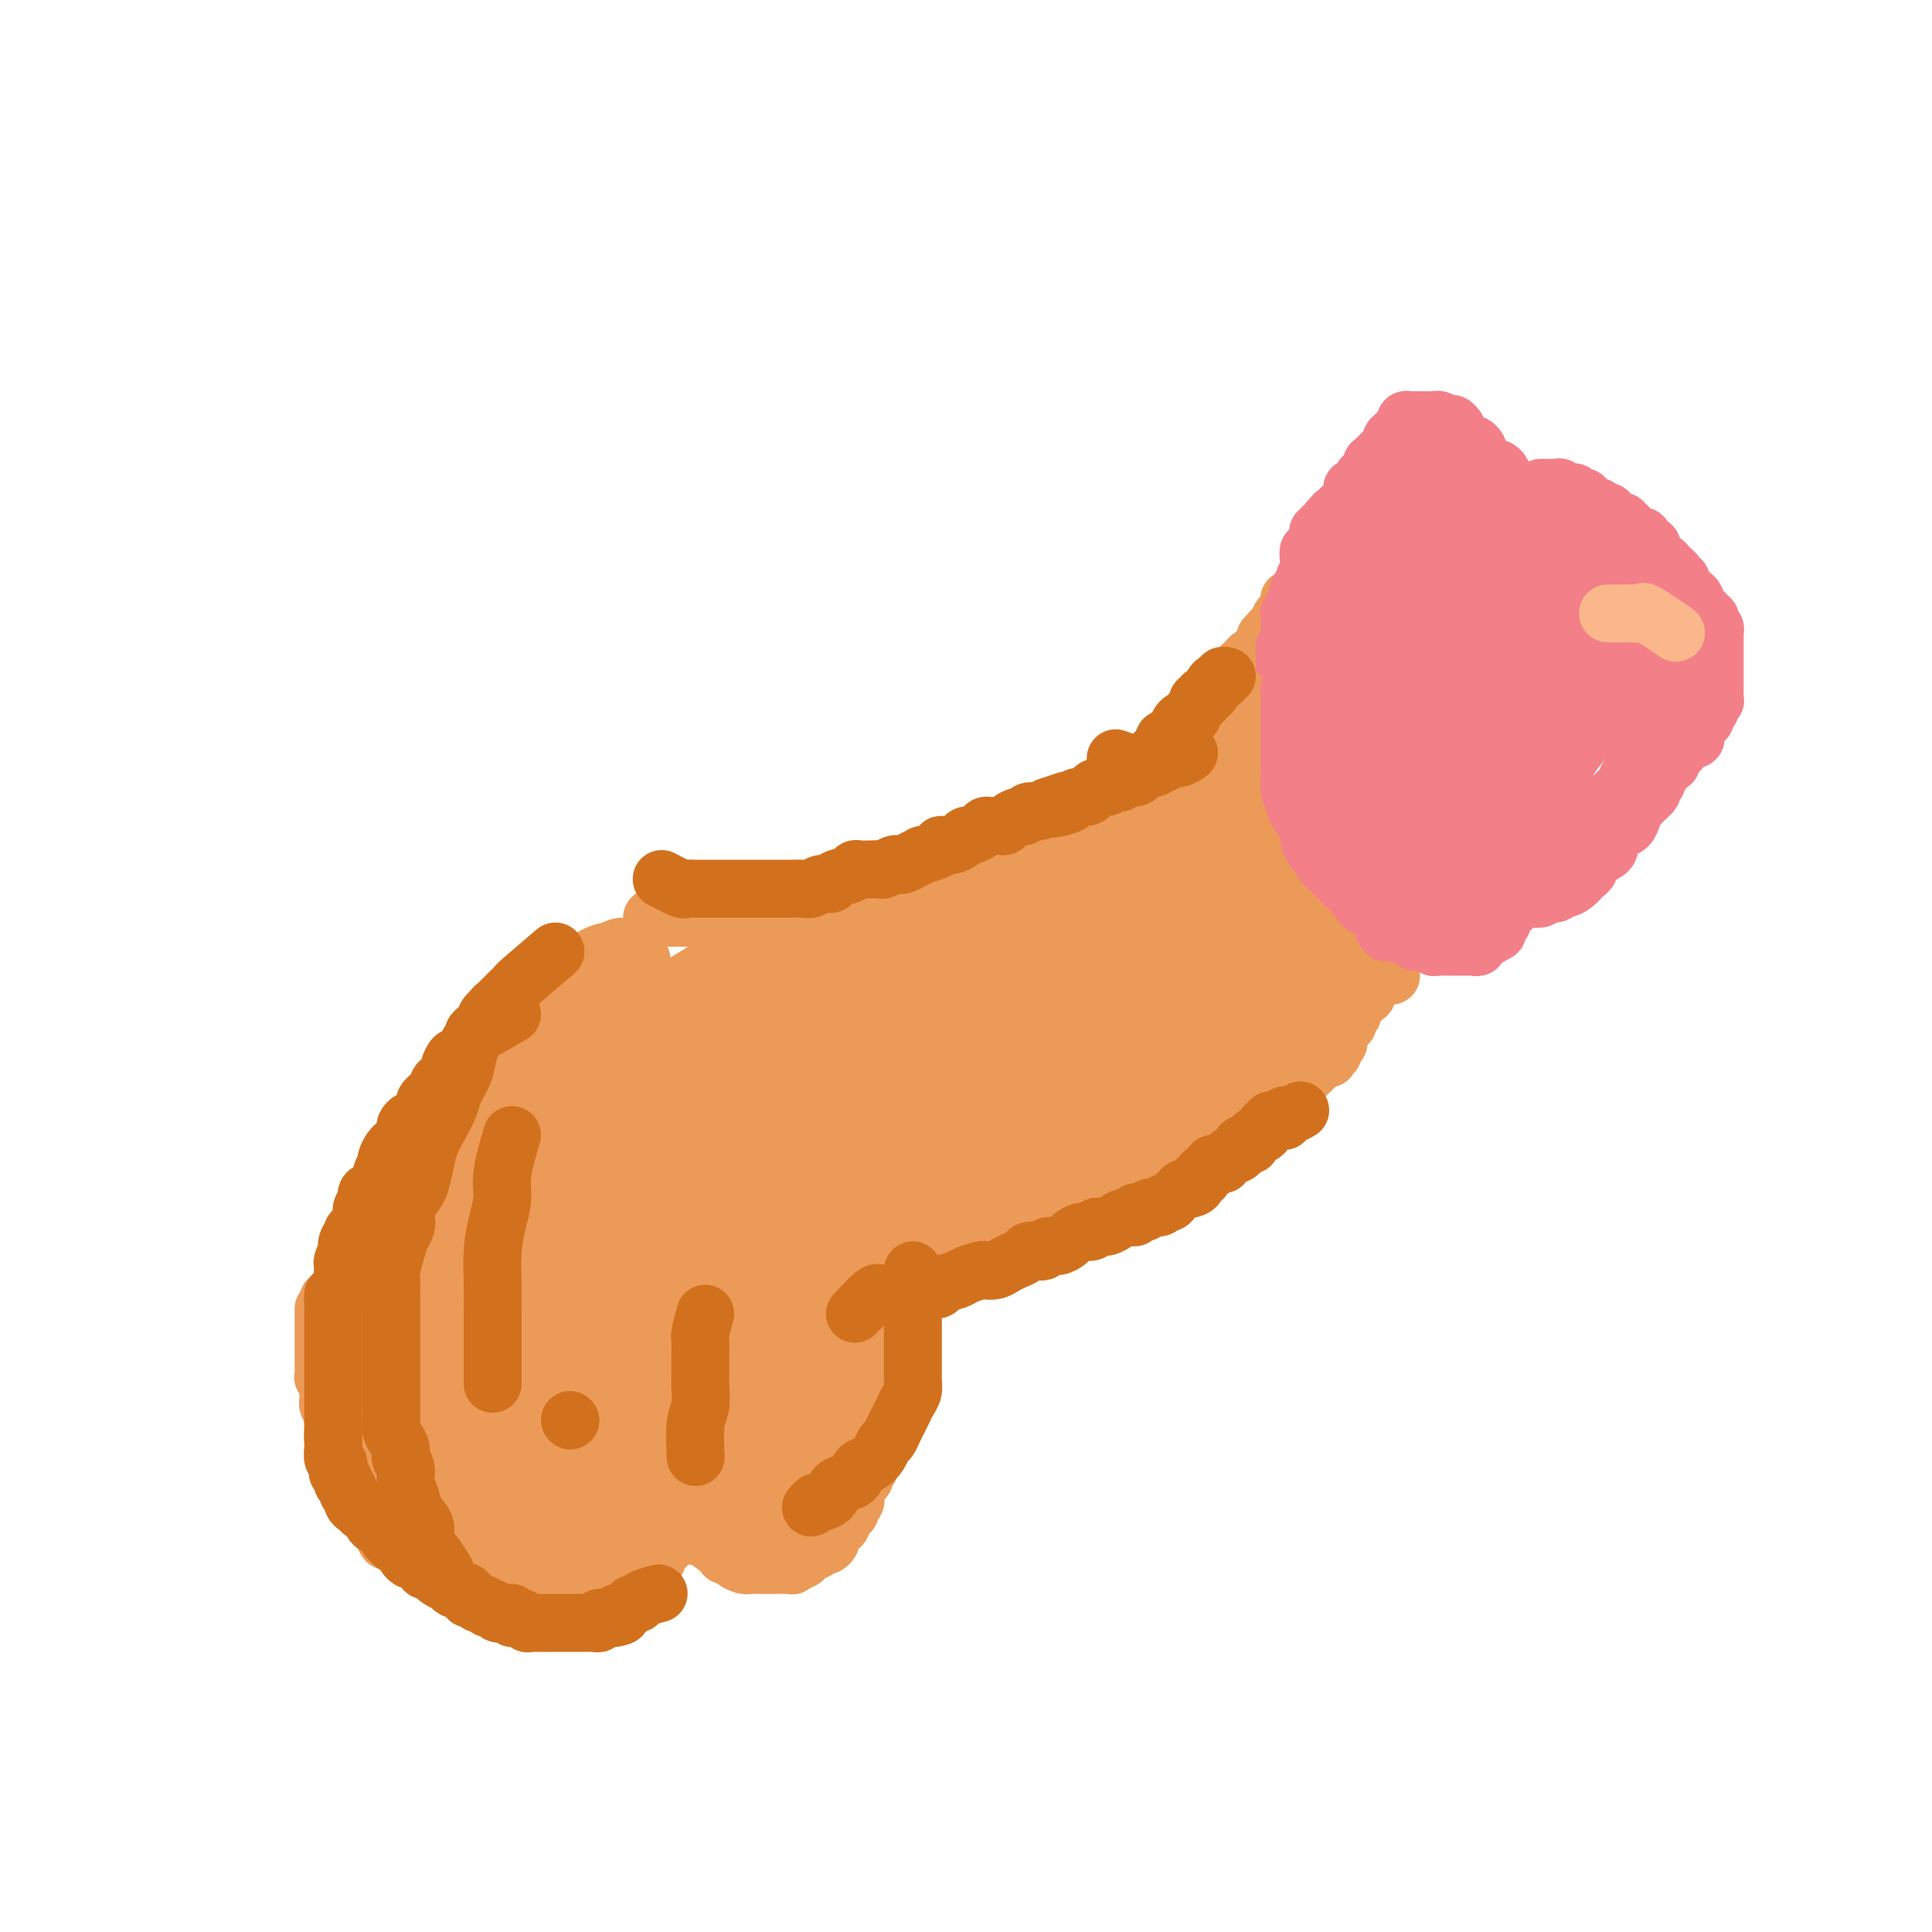 <svg viewBox='0 0 400 400' version='1.1' xmlns='http://www.w3.org/2000/svg' xmlns:xlink='http://www.w3.org/1999/xlink'><g fill='none' stroke='#EC9A57' stroke-width='12' stroke-linecap='round' stroke-linejoin='round'><path d='M68,269c0.000,1.488 0.000,2.976 0,4c-0.000,1.024 -0.000,1.584 0,2c0.000,0.416 0.000,0.689 0,1c-0.000,0.311 -0.001,0.662 0,1c0.001,0.338 0.004,0.664 0,1c-0.004,0.336 -0.015,0.682 0,1c0.015,0.318 0.057,0.609 0,1c-0.057,0.391 -0.211,0.883 0,1c0.211,0.117 0.789,-0.141 1,0c0.211,0.141 0.057,0.682 0,1c-0.057,0.318 -0.015,0.414 0,1c0.015,0.586 0.004,1.663 0,2c-0.004,0.337 -0.001,-0.065 0,0c0.001,0.065 0.000,0.596 0,1c-0.000,0.404 -0.000,0.682 0,1c0.000,0.318 0.000,0.677 0,1c-0.000,0.323 -0.001,0.612 0,1c0.001,0.388 0.004,0.877 0,1c-0.004,0.123 -0.015,-0.121 0,0c0.015,0.121 0.056,0.606 0,1c-0.056,0.394 -0.207,0.697 0,1c0.207,0.303 0.774,0.606 1,1c0.226,0.394 0.113,0.879 0,1c-0.113,0.121 -0.226,-0.121 0,0c0.226,0.121 0.793,0.606 1,1c0.207,0.394 0.056,0.697 0,1c-0.056,0.303 -0.016,0.607 0,1c0.016,0.393 0.008,0.875 0,1c-0.008,0.125 -0.016,-0.107 0,0c0.016,0.107 0.056,0.554 0,1c-0.056,0.446 -0.208,0.893 0,1c0.208,0.107 0.778,-0.126 1,0c0.222,0.126 0.098,0.611 0,1c-0.098,0.389 -0.171,0.683 0,1c0.171,0.317 0.585,0.659 1,1'/><path d='M67,271c-0.000,0.366 -0.000,0.732 0,1c0.000,0.268 0.000,0.438 0,1c-0.000,0.562 -0.000,1.516 0,2c0.000,0.484 0.000,0.497 0,1c-0.000,0.503 -0.000,1.495 0,2c0.000,0.505 0.000,0.521 0,1c-0.000,0.479 -0.001,1.420 0,2c0.001,0.580 0.004,0.798 0,1c-0.004,0.202 -0.015,0.386 0,1c0.015,0.614 0.057,1.656 0,2c-0.057,0.344 -0.211,-0.010 0,0c0.211,0.010 0.788,0.383 1,1c0.212,0.617 0.061,1.479 0,2c-0.061,0.521 -0.030,0.703 0,1c0.030,0.297 0.061,0.710 0,1c-0.061,0.290 -0.212,0.458 0,1c0.212,0.542 0.788,1.460 1,2c0.212,0.540 0.061,0.704 0,1c-0.061,0.296 -0.031,0.726 0,1c0.031,0.274 0.065,0.392 0,1c-0.065,0.608 -0.227,1.707 0,2c0.227,0.293 0.844,-0.220 1,0c0.156,0.220 -0.151,1.172 0,2c0.151,0.828 0.758,1.531 1,2c0.242,0.469 0.120,0.703 0,1c-0.120,0.297 -0.238,0.656 0,1c0.238,0.344 0.833,0.674 1,1c0.167,0.326 -0.095,0.647 0,1c0.095,0.353 0.548,0.738 1,1c0.452,0.262 0.905,0.400 1,1c0.095,0.600 -0.167,1.663 0,2c0.167,0.337 0.762,-0.050 1,0c0.238,0.050 0.120,0.538 0,1c-0.120,0.462 -0.243,0.897 0,1c0.243,0.103 0.852,-0.126 1,0c0.148,0.126 -0.167,0.608 0,1c0.167,0.392 0.814,0.693 1,1c0.186,0.307 -0.091,0.621 0,1c0.091,0.379 0.550,0.823 1,1c0.450,0.177 0.890,0.086 1,0c0.110,-0.086 -0.112,-0.167 0,0c0.112,0.167 0.556,0.584 1,1'/><path d='M80,317c1.715,3.101 0.502,1.353 0,1c-0.502,-0.353 -0.293,0.690 0,1c0.293,0.310 0.671,-0.114 1,0c0.329,0.114 0.609,0.767 1,1c0.391,0.233 0.892,0.048 1,0c0.108,-0.048 -0.178,0.043 0,0c0.178,-0.043 0.821,-0.219 1,0c0.179,0.219 -0.106,0.833 0,1c0.106,0.167 0.603,-0.114 1,0c0.397,0.114 0.694,0.623 1,1c0.306,0.377 0.621,0.623 1,1c0.379,0.377 0.823,0.886 1,1c0.177,0.114 0.089,-0.167 0,0c-0.089,0.167 -0.179,0.781 0,1c0.179,0.219 0.626,0.044 1,0c0.374,-0.044 0.674,0.045 1,0c0.326,-0.045 0.679,-0.222 1,0c0.321,0.222 0.611,0.843 1,1c0.389,0.157 0.877,-0.150 1,0c0.123,0.150 -0.121,0.757 0,1c0.121,0.243 0.606,0.121 1,0c0.394,-0.121 0.697,-0.243 1,0c0.303,0.243 0.606,0.850 1,1c0.394,0.150 0.879,-0.156 1,0c0.121,0.156 -0.123,0.773 0,1c0.123,0.227 0.611,0.065 1,0c0.389,-0.065 0.678,-0.031 1,0c0.322,0.031 0.678,0.060 1,0c0.322,-0.060 0.610,-0.208 1,0c0.390,0.208 0.883,0.774 1,1c0.117,0.226 -0.141,0.113 0,0c0.141,-0.113 0.682,-0.228 1,0c0.318,0.228 0.414,0.797 1,1c0.586,0.203 1.663,0.040 2,0c0.337,-0.040 -0.065,0.042 0,0c0.065,-0.042 0.596,-0.207 1,0c0.404,0.207 0.682,0.788 1,1c0.318,0.212 0.677,0.057 1,0c0.323,-0.057 0.611,-0.015 1,0c0.389,0.015 0.878,0.004 1,0c0.122,-0.004 -0.122,-0.001 0,0c0.122,0.001 0.610,0.000 1,0c0.390,-0.000 0.682,-0.000 1,0c0.318,0.000 0.663,0.000 1,0c0.337,-0.000 0.667,-0.000 1,0c0.333,0.000 0.667,0.000 1,0c0.333,-0.000 0.663,-0.000 1,0c0.337,0.000 0.682,0.000 1,0c0.318,-0.000 0.610,-0.000 1,0c0.390,0.000 0.878,0.000 1,0c0.122,-0.000 -0.121,-0.000 0,0c0.121,0.000 0.606,0.000 1,0c0.394,-0.000 0.697,-0.000 1,0'/><path d='M122,332c4.030,0.447 1.605,0.063 1,0c-0.605,-0.063 0.611,0.194 1,0c0.389,-0.194 -0.050,-0.840 0,-1c0.050,-0.160 0.587,0.168 1,0c0.413,-0.168 0.702,-0.830 1,-1c0.298,-0.170 0.606,0.151 1,0c0.394,-0.151 0.875,-0.775 1,-1c0.125,-0.225 -0.108,-0.050 0,0c0.108,0.050 0.555,-0.024 1,0c0.445,0.024 0.889,0.146 1,0c0.111,-0.146 -0.110,-0.560 0,-1c0.110,-0.440 0.552,-0.906 1,-1c0.448,-0.094 0.904,0.185 1,0c0.096,-0.185 -0.167,-0.833 0,-1c0.167,-0.167 0.765,0.149 1,0c0.235,-0.149 0.105,-0.761 0,-1c-0.105,-0.239 -0.187,-0.106 0,0c0.187,0.106 0.643,0.183 1,0c0.357,-0.183 0.617,-0.627 1,-1c0.383,-0.373 0.891,-0.673 1,-1c0.109,-0.327 -0.181,-0.679 0,-1c0.181,-0.321 0.832,-0.611 1,-1c0.168,-0.389 -0.149,-0.878 0,-1c0.149,-0.122 0.762,0.123 1,0c0.238,-0.123 0.101,-0.614 0,-1c-0.101,-0.386 -0.167,-0.666 0,-1c0.167,-0.334 0.565,-0.720 1,-1c0.435,-0.280 0.905,-0.452 1,-1c0.095,-0.548 -0.185,-1.470 0,-2c0.185,-0.530 0.834,-0.667 1,-1c0.166,-0.333 -0.152,-0.863 0,-1c0.152,-0.137 0.773,0.118 1,0c0.227,-0.118 0.061,-0.610 0,-1c-0.061,-0.390 -0.016,-0.678 0,-1c0.016,-0.322 0.004,-0.678 0,-1c-0.004,-0.322 -0.001,-0.611 0,-1c0.001,-0.389 -0.001,-0.878 0,-1c0.001,-0.122 0.003,0.124 0,0c-0.003,-0.124 -0.012,-0.619 0,-1c0.012,-0.381 0.044,-0.649 0,-1c-0.044,-0.351 -0.166,-0.787 0,-1c0.166,-0.213 0.619,-0.204 1,0c0.381,0.204 0.691,0.602 1,1'/><path d='M144,305c1.333,-3.000 0.667,-1.500 0,0'/><path d='M144,309c0.845,1.208 1.690,2.417 2,3c0.310,0.583 0.086,0.541 0,1c-0.086,0.459 -0.034,1.419 0,2c0.034,0.581 0.050,0.782 0,1c-0.050,0.218 -0.167,0.453 0,1c0.167,0.547 0.618,1.404 1,2c0.382,0.596 0.694,0.929 1,1c0.306,0.071 0.606,-0.122 1,0c0.394,0.122 0.883,0.558 1,1c0.117,0.442 -0.136,0.889 0,1c0.136,0.111 0.663,-0.114 1,0c0.337,0.114 0.485,0.566 1,1c0.515,0.434 1.399,0.848 2,1c0.601,0.152 0.920,0.041 1,0c0.080,-0.041 -0.080,-0.011 0,0c0.080,0.011 0.399,0.003 1,0c0.601,-0.003 1.485,-0.001 2,0c0.515,0.001 0.663,0.000 1,0c0.337,-0.000 0.864,0.000 1,0c0.136,-0.000 -0.117,-0.000 0,0c0.117,0.000 0.605,0.001 1,0c0.395,-0.001 0.697,-0.004 1,0c0.303,0.004 0.606,0.016 1,0c0.394,-0.016 0.879,-0.060 1,0c0.121,0.060 -0.122,0.222 0,0c0.122,-0.222 0.610,-0.829 1,-1c0.390,-0.171 0.682,0.094 1,0c0.318,-0.094 0.662,-0.546 1,-1c0.338,-0.454 0.669,-0.909 1,-1c0.331,-0.091 0.662,0.183 1,0c0.338,-0.183 0.683,-0.822 1,-1c0.317,-0.178 0.606,0.106 1,0c0.394,-0.106 0.893,-0.601 1,-1c0.107,-0.399 -0.179,-0.702 0,-1c0.179,-0.298 0.823,-0.591 1,-1c0.177,-0.409 -0.111,-0.936 0,-1c0.111,-0.064 0.622,0.334 1,0c0.378,-0.334 0.623,-1.399 1,-2c0.377,-0.601 0.884,-0.737 1,-1c0.116,-0.263 -0.161,-0.653 0,-1c0.161,-0.347 0.760,-0.653 1,-1c0.240,-0.347 0.121,-0.737 0,-1c-0.121,-0.263 -0.244,-0.399 0,-1c0.244,-0.601 0.854,-1.667 1,-2c0.146,-0.333 -0.171,0.065 0,0c0.171,-0.065 0.830,-0.595 1,-1c0.170,-0.405 -0.151,-0.686 0,-1c0.151,-0.314 0.772,-0.662 1,-1c0.228,-0.338 0.061,-0.668 0,-1c-0.061,-0.332 -0.018,-0.666 0,-1c0.018,-0.334 0.009,-0.667 0,-1'/><path d='M180,301c1.155,-2.505 1.042,-1.266 1,-1c-0.042,0.266 -0.012,-0.439 0,-1c0.012,-0.561 0.007,-0.976 0,-1c-0.007,-0.024 -0.016,0.344 0,0c0.016,-0.344 0.057,-1.400 0,-2c-0.057,-0.600 -0.211,-0.743 0,-1c0.211,-0.257 0.789,-0.628 1,-1c0.211,-0.372 0.057,-0.744 0,-1c-0.057,-0.256 -0.015,-0.397 0,-1c0.015,-0.603 0.004,-1.667 0,-2c-0.004,-0.333 -0.001,0.065 0,0c0.001,-0.065 0.000,-0.595 0,-1c-0.000,-0.405 -0.000,-0.686 0,-1c0.000,-0.314 0.000,-0.662 0,-1c-0.000,-0.338 -0.000,-0.668 0,-1c0.000,-0.332 0.000,-0.666 0,-1c-0.000,-0.334 -0.000,-0.667 0,-1c0.000,-0.333 0.000,-0.667 0,-1c-0.000,-0.333 -0.000,-0.665 0,-1c0.000,-0.335 0.000,-0.672 0,-1c-0.000,-0.328 -0.000,-0.647 0,-1c0.000,-0.353 0.000,-0.738 0,-1c-0.000,-0.262 -0.000,-0.399 0,-1c0.000,-0.601 0.000,-1.666 0,-2c-0.000,-0.334 -0.000,0.064 0,0c0.000,-0.064 0.000,-0.591 0,-1c-0.000,-0.409 -0.000,-0.701 0,-1c0.000,-0.299 0.000,-0.605 0,-1c-0.000,-0.395 -0.000,-0.879 0,-1c0.000,-0.121 0.000,0.122 0,0c0.000,-0.122 -0.000,-0.607 0,-1c0.000,-0.393 0.000,-0.694 0,-1c0.000,-0.306 -0.000,-0.618 0,-1c0.000,-0.382 0.000,-0.834 0,-1c0.000,-0.166 -0.000,-0.048 0,0c0.000,0.048 0.000,0.024 0,0'/><path d='M137,190c-0.927,0.000 -1.853,0.000 -2,0c-0.147,0.000 0.486,0.000 1,0c0.514,0.000 0.910,0.000 1,0c0.090,0.000 -0.126,0.000 0,0c0.126,0.000 0.593,0.000 1,0c0.407,0.000 0.753,0.000 1,0c0.247,0.000 0.395,0.000 1,0c0.605,0.000 1.667,0.000 2,0c0.333,0.000 -0.065,0.000 0,0c0.065,0.000 0.591,0.000 1,0c0.409,0.000 0.701,0.000 1,0c0.299,-0.000 0.605,0.000 1,0c0.395,0.000 0.879,0.000 1,0c0.121,0.000 -0.122,-0.000 0,0c0.122,0.000 0.610,0.000 1,0c0.390,0.000 0.682,-0.000 1,0c0.318,0.000 0.663,0.000 1,0c0.337,0.000 0.668,-0.000 1,0c0.332,0.000 0.666,0.000 1,0'/><path d='M151,190c2.118,0.000 0.413,0.000 0,0c-0.413,0.000 0.466,0.000 1,0c0.534,0.000 0.724,-0.000 1,0c0.276,0.000 0.637,0.000 1,0c0.363,-0.000 0.728,-0.000 1,0c0.272,0.000 0.450,0.000 1,0c0.550,-0.000 1.471,-0.000 2,0c0.529,0.000 0.665,0.000 1,0c0.335,-0.000 0.868,-0.000 1,0c0.132,0.000 -0.137,0.000 0,0c0.137,-0.000 0.681,-0.000 1,0c0.319,0.000 0.414,0.000 1,0c0.586,-0.000 1.662,-0.000 2,0c0.338,0.000 -0.063,0.000 0,0c0.063,-0.000 0.591,-0.000 1,0c0.409,0.000 0.701,0.000 1,0c0.299,-0.000 0.605,-0.000 1,0c0.395,0.000 0.879,0.000 1,0c0.121,-0.000 -0.123,-0.000 0,0c0.123,0.000 0.611,0.000 1,0c0.389,-0.000 0.678,-0.000 1,0c0.322,0.000 0.677,0.001 1,0c0.323,-0.001 0.615,-0.004 1,0c0.385,0.004 0.864,0.015 1,0c0.136,-0.015 -0.069,-0.057 0,0c0.069,0.057 0.414,0.211 1,0c0.586,-0.211 1.414,-0.789 2,-1c0.586,-0.211 0.931,-0.055 1,0c0.069,0.055 -0.136,0.011 0,0c0.136,-0.011 0.614,0.012 1,0c0.386,-0.012 0.681,-0.060 1,0c0.319,0.060 0.663,0.227 1,0c0.337,-0.227 0.668,-0.849 1,-1c0.332,-0.151 0.666,0.170 1,0c0.334,-0.170 0.667,-0.829 1,-1c0.333,-0.171 0.667,0.146 1,0c0.333,-0.146 0.667,-0.756 1,-1c0.333,-0.244 0.666,-0.122 1,0c0.334,0.122 0.668,0.243 1,0c0.332,-0.243 0.663,-0.850 1,-1c0.337,-0.150 0.681,0.156 1,0c0.319,-0.156 0.614,-0.773 1,-1c0.386,-0.227 0.864,-0.065 1,0c0.136,0.065 -0.069,0.031 0,0c0.069,-0.031 0.414,-0.060 1,0c0.586,0.060 1.414,0.208 2,0c0.586,-0.208 0.931,-0.773 1,-1c0.069,-0.227 -0.136,-0.118 0,0c0.136,0.118 0.614,0.243 1,0c0.386,-0.243 0.681,-0.853 1,-1c0.319,-0.147 0.663,0.171 1,0c0.337,-0.171 0.668,-0.831 1,-1c0.332,-0.169 0.666,0.152 1,0c0.334,-0.152 0.667,-0.776 1,-1c0.333,-0.224 0.667,-0.046 1,0c0.333,0.046 0.667,-0.039 1,0c0.333,0.039 0.667,0.203 1,0c0.333,-0.203 0.667,-0.772 1,-1c0.333,-0.228 0.667,-0.114 1,0'/><path d='M206,179c4.356,-1.708 1.744,-0.978 1,-1c-0.744,-0.022 0.378,-0.794 1,-1c0.622,-0.206 0.744,0.156 1,0c0.256,-0.156 0.646,-0.829 1,-1c0.354,-0.171 0.672,0.160 1,0c0.328,-0.160 0.665,-0.813 1,-1c0.335,-0.187 0.667,0.091 1,0c0.333,-0.091 0.666,-0.550 1,-1c0.334,-0.450 0.667,-0.891 1,-1c0.333,-0.109 0.665,0.115 1,0c0.335,-0.115 0.672,-0.569 1,-1c0.328,-0.431 0.648,-0.837 1,-1c0.352,-0.163 0.737,-0.081 1,0c0.263,0.081 0.402,0.163 1,0c0.598,-0.163 1.653,-0.569 2,-1c0.347,-0.431 -0.014,-0.885 0,-1c0.014,-0.115 0.403,0.110 1,0c0.597,-0.110 1.403,-0.555 2,-1c0.597,-0.445 0.986,-0.889 1,-1c0.014,-0.111 -0.346,0.111 0,0c0.346,-0.111 1.397,-0.554 2,-1c0.603,-0.446 0.758,-0.894 1,-1c0.242,-0.106 0.570,0.130 1,0c0.430,-0.130 0.960,-0.626 1,-1c0.040,-0.374 -0.411,-0.625 0,-1c0.411,-0.375 1.682,-0.874 2,-1c0.318,-0.126 -0.319,0.120 0,0c0.319,-0.120 1.595,-0.606 2,-1c0.405,-0.394 -0.059,-0.696 0,-1c0.059,-0.304 0.642,-0.610 1,-1c0.358,-0.390 0.490,-0.864 1,-1c0.510,-0.136 1.397,0.065 2,0c0.603,-0.065 0.922,-0.395 1,-1c0.078,-0.605 -0.085,-1.486 0,-2c0.085,-0.514 0.417,-0.663 1,-1c0.583,-0.337 1.418,-0.864 2,-1c0.582,-0.136 0.912,0.117 1,0c0.088,-0.117 -0.064,-0.603 0,-1c0.064,-0.397 0.346,-0.703 1,-1c0.654,-0.297 1.681,-0.585 2,-1c0.319,-0.415 -0.069,-0.956 0,-1c0.069,-0.044 0.596,0.409 1,0c0.404,-0.409 0.687,-1.682 1,-2c0.313,-0.318 0.658,0.318 1,0c0.342,-0.318 0.683,-1.591 1,-2c0.317,-0.409 0.610,0.045 1,0c0.390,-0.045 0.878,-0.591 1,-1c0.122,-0.409 -0.121,-0.683 0,-1c0.121,-0.317 0.607,-0.676 1,-1c0.393,-0.324 0.693,-0.612 1,-1c0.307,-0.388 0.621,-0.877 1,-1c0.379,-0.123 0.823,0.121 1,0c0.177,-0.121 0.089,-0.606 0,-1c-0.089,-0.394 -0.177,-0.697 0,-1c0.177,-0.303 0.621,-0.606 1,-1c0.379,-0.394 0.694,-0.879 1,-1c0.306,-0.121 0.604,0.122 1,0c0.396,-0.122 0.890,-0.610 1,-1c0.110,-0.390 -0.163,-0.682 0,-1c0.163,-0.318 0.761,-0.662 1,-1c0.239,-0.338 0.120,-0.669 0,-1'/><path d='M262,132c3.642,-4.111 1.747,-1.889 1,-1c-0.747,0.889 -0.345,0.446 0,0c0.345,-0.446 0.632,-0.894 1,-1c0.368,-0.106 0.817,0.129 1,0c0.183,-0.129 0.101,-0.622 0,-1c-0.101,-0.378 -0.219,-0.640 0,-1c0.219,-0.360 0.777,-0.817 1,-1c0.223,-0.183 0.111,-0.091 0,0c-0.111,0.091 -0.222,0.182 0,0c0.222,-0.182 0.778,-0.637 1,-1c0.222,-0.363 0.111,-0.633 0,-1c-0.111,-0.367 -0.222,-0.829 0,-1c0.222,-0.171 0.778,-0.049 1,0c0.222,0.049 0.111,0.024 0,0'/><path d='M128,268c2.168,0.000 4.335,0.000 5,0c0.665,0.000 -0.174,0.000 0,0c0.174,0.000 1.360,0.000 2,0c0.640,0.000 0.735,0.000 1,0c0.265,0.000 0.701,0.000 1,0c0.299,0.000 0.462,0.000 1,0c0.538,0.000 1.452,0.000 2,0c0.548,0.000 0.729,0.000 1,0c0.271,0.000 0.631,0.000 1,0c0.369,0.000 0.747,0.000 1,0c0.253,0.000 0.382,0.000 1,0c0.618,0.000 1.724,0.000 2,0c0.276,0.000 -0.276,0.000 0,0c0.276,0.000 1.382,0.000 2,0c0.618,0.000 0.747,0.000 1,0c0.253,-0.000 0.631,-0.000 1,0c0.369,0.000 0.729,0.000 1,0c0.271,-0.000 0.453,0.000 1,0c0.547,-0.000 1.460,-0.000 2,0c0.540,0.000 0.708,0.000 1,0c0.292,-0.000 0.709,-0.000 1,0c0.291,0.000 0.458,0.000 1,0c0.542,-0.000 1.459,-0.000 2,0c0.541,0.000 0.705,0.000 1,0c0.295,-0.000 0.722,-0.000 1,0c0.278,0.000 0.407,0.000 1,0c0.593,-0.000 1.650,-0.000 2,0c0.350,0.000 -0.008,0.000 0,0c0.008,-0.000 0.383,-0.000 1,0c0.617,0.000 1.475,0.000 2,0c0.525,-0.000 0.718,-0.000 1,0c0.282,0.000 0.653,0.000 1,0c0.347,-0.000 0.669,-0.000 1,0c0.331,0.000 0.669,0.000 1,0c0.331,-0.000 0.653,-0.000 1,0c0.347,0.000 0.718,0.001 1,0c0.282,-0.001 0.475,-0.004 1,0c0.525,0.004 1.382,0.015 2,0c0.618,-0.015 0.996,-0.057 1,0c0.004,0.057 -0.368,0.212 0,0c0.368,-0.212 1.475,-0.793 2,-1c0.525,-0.207 0.468,-0.040 1,0c0.532,0.040 1.653,-0.046 2,0c0.347,0.046 -0.079,0.222 0,0c0.079,-0.222 0.665,-0.844 1,-1c0.335,-0.156 0.420,0.154 1,0c0.580,-0.154 1.656,-0.772 2,-1c0.344,-0.228 -0.045,-0.065 0,0c0.045,0.065 0.522,0.033 1,0'/><path d='M187,265c9.249,-0.482 2.873,-0.185 1,0c-1.873,0.185 0.758,0.260 2,0c1.242,-0.260 1.093,-0.854 1,-1c-0.093,-0.146 -0.132,0.157 0,0c0.132,-0.157 0.435,-0.773 1,-1c0.565,-0.227 1.393,-0.065 2,0c0.607,0.065 0.994,0.032 1,0c0.006,-0.032 -0.367,-0.065 0,0c0.367,0.065 1.475,0.227 2,0c0.525,-0.227 0.468,-0.844 1,-1c0.532,-0.156 1.653,0.150 2,0c0.347,-0.150 -0.080,-0.757 0,-1c0.080,-0.243 0.666,-0.121 1,0c0.334,0.121 0.417,0.243 1,0c0.583,-0.243 1.667,-0.850 2,-1c0.333,-0.150 -0.083,0.156 0,0c0.083,-0.156 0.667,-0.773 1,-1c0.333,-0.227 0.417,-0.064 1,0c0.583,0.064 1.665,0.027 2,0c0.335,-0.027 -0.078,-0.046 0,0c0.078,0.046 0.647,0.157 1,0c0.353,-0.157 0.490,-0.582 1,-1c0.510,-0.418 1.392,-0.829 2,-1c0.608,-0.171 0.941,-0.102 1,0c0.059,0.102 -0.157,0.239 0,0c0.157,-0.239 0.686,-0.852 1,-1c0.314,-0.148 0.412,0.170 1,0c0.588,-0.170 1.667,-0.829 2,-1c0.333,-0.171 -0.079,0.146 0,0c0.079,-0.146 0.647,-0.756 1,-1c0.353,-0.244 0.489,-0.122 1,0c0.511,0.122 1.397,0.244 2,0c0.603,-0.244 0.922,-0.854 1,-1c0.078,-0.146 -0.085,0.172 0,0c0.085,-0.172 0.417,-0.835 1,-1c0.583,-0.165 1.417,0.167 2,0c0.583,-0.167 0.915,-0.833 1,-1c0.085,-0.167 -0.078,0.165 0,0c0.078,-0.165 0.398,-0.828 1,-1c0.602,-0.172 1.485,0.147 2,0c0.515,-0.147 0.663,-0.762 1,-1c0.337,-0.238 0.864,-0.101 1,0c0.136,0.101 -0.117,0.167 0,0c0.117,-0.167 0.605,-0.566 1,-1c0.395,-0.434 0.697,-0.901 1,-1c0.303,-0.099 0.606,0.170 1,0c0.394,-0.170 0.878,-0.781 1,-1c0.122,-0.219 -0.117,-0.047 0,0c0.117,0.047 0.591,-0.030 1,0c0.409,0.030 0.754,0.166 1,0c0.246,-0.166 0.395,-0.636 1,-1c0.605,-0.364 1.668,-0.623 2,-1c0.332,-0.377 -0.066,-0.871 0,-1c0.066,-0.129 0.595,0.106 1,0c0.405,-0.106 0.686,-0.553 1,-1c0.314,-0.447 0.662,-0.893 1,-1c0.338,-0.107 0.668,0.125 1,0c0.332,-0.125 0.666,-0.607 1,-1c0.334,-0.393 0.667,-0.696 1,-1'/><path d='M246,239c4.046,-2.276 1.662,-0.465 1,0c-0.662,0.465 0.400,-0.414 1,-1c0.600,-0.586 0.738,-0.879 1,-1c0.262,-0.121 0.648,-0.070 1,0c0.352,0.070 0.672,0.160 1,0c0.328,-0.160 0.665,-0.569 1,-1c0.335,-0.431 0.668,-0.885 1,-1c0.332,-0.115 0.662,0.109 1,0c0.338,-0.109 0.685,-0.550 1,-1c0.315,-0.450 0.600,-0.908 1,-1c0.400,-0.092 0.915,0.183 1,0c0.085,-0.183 -0.262,-0.824 0,-1c0.262,-0.176 1.132,0.111 2,0c0.868,-0.111 1.733,-0.622 2,-1c0.267,-0.378 -0.064,-0.622 0,-1c0.064,-0.378 0.524,-0.889 1,-1c0.476,-0.111 0.969,0.176 1,0c0.031,-0.176 -0.399,-0.817 0,-1c0.399,-0.183 1.627,0.092 2,0c0.373,-0.092 -0.107,-0.550 0,-1c0.107,-0.450 0.802,-0.890 1,-1c0.198,-0.110 -0.102,0.111 0,0c0.102,-0.111 0.606,-0.556 1,-1c0.394,-0.444 0.679,-0.889 1,-1c0.321,-0.111 0.677,0.111 1,0c0.323,-0.111 0.611,-0.554 1,-1c0.389,-0.446 0.877,-0.894 1,-1c0.123,-0.106 -0.121,0.129 0,0c0.121,-0.129 0.607,-0.622 1,-1c0.393,-0.378 0.693,-0.641 1,-1c0.307,-0.359 0.622,-0.813 1,-1c0.378,-0.187 0.818,-0.105 1,0c0.182,0.105 0.105,0.235 0,0c-0.105,-0.235 -0.238,-0.834 0,-1c0.238,-0.166 0.847,0.100 1,0c0.153,-0.100 -0.151,-0.565 0,-1c0.151,-0.435 0.757,-0.838 1,-1c0.243,-0.162 0.121,-0.081 0,0'/><path d='M265,227c1.713,-2.453 3.426,-4.905 4,-6c0.574,-1.095 0.008,-0.832 0,-1c-0.008,-0.168 0.540,-0.766 1,-1c0.460,-0.234 0.830,-0.105 1,0c0.170,0.105 0.140,0.187 0,0c-0.140,-0.187 -0.391,-0.643 0,-1c0.391,-0.357 1.425,-0.617 2,-1c0.575,-0.383 0.693,-0.890 1,-1c0.307,-0.110 0.803,0.178 1,0c0.197,-0.178 0.094,-0.822 0,-1c-0.094,-0.178 -0.179,0.111 0,0c0.179,-0.111 0.623,-0.621 1,-1c0.377,-0.379 0.688,-0.627 1,-1c0.312,-0.373 0.623,-0.870 1,-1c0.377,-0.130 0.818,0.106 1,0c0.182,-0.106 0.105,-0.553 0,-1c-0.105,-0.447 -0.239,-0.893 0,-1c0.239,-0.107 0.851,0.125 1,0c0.149,-0.125 -0.166,-0.607 0,-1c0.166,-0.393 0.814,-0.697 1,-1c0.186,-0.303 -0.090,-0.606 0,-1c0.090,-0.394 0.546,-0.879 1,-1c0.454,-0.121 0.905,0.121 1,0c0.095,-0.121 -0.167,-0.607 0,-1c0.167,-0.393 0.762,-0.694 1,-1c0.238,-0.306 0.119,-0.618 0,-1c-0.119,-0.382 -0.239,-0.834 0,-1c0.239,-0.166 0.838,-0.044 1,0c0.162,0.044 -0.114,0.012 0,0c0.114,-0.012 0.618,-0.003 1,0c0.382,0.003 0.641,0.001 1,0c0.359,-0.001 0.817,-0.000 1,0c0.183,0.000 0.092,0.000 0,0'/></g>
<g fill='none' stroke='#F37F89' stroke-width='12' stroke-linecap='round' stroke-linejoin='round'><path d='M288,101c-1.602,0.455 -3.204,0.909 -4,1c-0.796,0.091 -0.787,-0.182 -1,0c-0.213,0.182 -0.649,0.820 -1,1c-0.351,0.180 -0.619,-0.096 -1,0c-0.381,0.096 -0.876,0.565 -1,1c-0.124,0.435 0.122,0.838 0,1c-0.122,0.162 -0.611,0.085 -1,0c-0.389,-0.085 -0.678,-0.176 -1,0c-0.322,0.176 -0.679,0.621 -1,1c-0.321,0.379 -0.607,0.694 -1,1c-0.393,0.306 -0.894,0.603 -1,1c-0.106,0.397 0.181,0.894 0,1c-0.181,0.106 -0.832,-0.179 -1,0c-0.168,0.179 0.147,0.821 0,1c-0.147,0.179 -0.756,-0.105 -1,0c-0.244,0.105 -0.122,0.601 0,1c0.122,0.399 0.243,0.702 0,1c-0.243,0.298 -0.850,0.590 -1,1c-0.150,0.410 0.156,0.937 0,1c-0.156,0.063 -0.773,-0.339 -1,0c-0.227,0.339 -0.065,1.418 0,2c0.065,0.582 0.032,0.667 0,1c-0.032,0.333 -0.065,0.915 0,1c0.065,0.085 0.227,-0.328 0,0c-0.227,0.328 -0.844,1.397 -1,2c-0.156,0.603 0.150,0.739 0,1c-0.150,0.261 -0.757,0.647 -1,1c-0.243,0.353 -0.121,0.673 0,1c0.121,0.327 0.243,0.661 0,1c-0.243,0.339 -0.850,0.681 -1,1c-0.150,0.319 0.156,0.614 0,1c-0.156,0.386 -0.774,0.864 -1,1c-0.226,0.136 -0.061,-0.069 0,0c0.061,0.069 0.016,0.414 0,1c-0.016,0.586 -0.003,1.414 0,2c0.003,0.586 -0.003,0.931 0,1c0.003,0.069 0.015,-0.136 0,0c-0.015,0.136 -0.057,0.614 0,1c0.057,0.386 0.211,0.681 0,1c-0.211,0.319 -0.789,0.661 -1,1c-0.211,0.339 -0.057,0.673 0,1c0.057,0.327 0.015,0.647 0,1c-0.015,0.353 -0.004,0.738 0,1c0.004,0.262 0.001,0.400 0,1c-0.001,0.600 -0.000,1.662 0,2c0.000,0.338 0.000,-0.046 0,0c-0.000,0.046 -0.000,0.523 0,1'/><path d='M266,141c-0.774,4.292 -0.207,1.522 0,1c0.207,-0.522 0.056,1.204 0,2c-0.056,0.796 -0.015,0.661 0,1c0.015,0.339 0.004,1.152 0,2c-0.004,0.848 -0.001,1.733 0,2c0.001,0.267 0.001,-0.083 0,0c-0.001,0.083 -0.001,0.600 0,1c0.001,0.400 0.004,0.684 0,1c-0.004,0.316 -0.015,0.666 0,1c0.015,0.334 0.057,0.654 0,1c-0.057,0.346 -0.211,0.719 0,1c0.211,0.281 0.788,0.470 1,1c0.212,0.530 0.061,1.403 0,2c-0.061,0.597 -0.031,0.919 0,1c0.031,0.081 0.065,-0.081 0,0c-0.065,0.081 -0.227,0.403 0,1c0.227,0.597 0.844,1.470 1,2c0.156,0.530 -0.150,0.719 0,1c0.150,0.281 0.757,0.654 1,1c0.243,0.346 0.121,0.666 0,1c-0.121,0.334 -0.243,0.681 0,1c0.243,0.319 0.850,0.610 1,1c0.150,0.390 -0.156,0.878 0,1c0.156,0.122 0.774,-0.121 1,0c0.226,0.121 0.059,0.606 0,1c-0.059,0.394 -0.012,0.697 0,1c0.012,0.303 -0.012,0.605 0,1c0.012,0.395 0.060,0.884 0,1c-0.060,0.116 -0.227,-0.142 0,0c0.227,0.142 0.848,0.682 1,1c0.152,0.318 -0.166,0.414 0,1c0.166,0.586 0.815,1.662 1,2c0.185,0.338 -0.094,-0.063 0,0c0.094,0.063 0.561,0.590 1,1c0.439,0.410 0.849,0.702 1,1c0.151,0.298 0.043,0.601 0,1c-0.043,0.399 -0.022,0.895 0,1c0.022,0.105 0.044,-0.179 0,0c-0.044,0.179 -0.153,0.821 0,1c0.153,0.179 0.567,-0.106 1,0c0.433,0.106 0.886,0.603 1,1c0.114,0.397 -0.109,0.694 0,1c0.109,0.306 0.551,0.621 1,1c0.449,0.379 0.904,0.824 1,1c0.096,0.176 -0.166,0.085 0,0c0.166,-0.085 0.762,-0.164 1,0c0.238,0.164 0.119,0.569 0,1c-0.119,0.431 -0.239,0.886 0,1c0.239,0.114 0.837,-0.114 1,0c0.163,0.114 -0.110,0.569 0,1c0.110,0.431 0.603,0.837 1,1c0.397,0.163 0.699,0.081 1,0'/><path d='M283,188c1.638,2.564 0.233,1.474 0,1c-0.233,-0.474 0.707,-0.333 1,0c0.293,0.333 -0.061,0.859 0,1c0.061,0.141 0.537,-0.102 1,0c0.463,0.102 0.912,0.549 1,1c0.088,0.451 -0.187,0.905 0,1c0.187,0.095 0.834,-0.171 1,0c0.166,0.171 -0.149,0.778 0,1c0.149,0.222 0.761,0.058 1,0c0.239,-0.058 0.106,-0.012 0,0c-0.106,0.012 -0.183,-0.011 0,0c0.183,0.011 0.627,0.054 1,0c0.373,-0.054 0.673,-0.207 1,0c0.327,0.207 0.679,0.773 1,1c0.321,0.227 0.611,0.113 1,0c0.389,-0.113 0.878,-0.226 1,0c0.122,0.226 -0.121,0.792 0,1c0.121,0.208 0.607,0.060 1,0c0.393,-0.060 0.693,-0.030 1,0c0.307,0.030 0.621,0.061 1,0c0.379,-0.061 0.822,-0.212 1,0c0.178,0.212 0.089,0.789 0,1c-0.089,0.211 -0.179,0.057 0,0c0.179,-0.057 0.626,-0.015 1,0c0.374,0.015 0.674,0.004 1,0c0.326,-0.004 0.679,-0.001 1,0c0.321,0.001 0.611,0.000 1,0c0.389,-0.000 0.878,-0.000 1,0c0.122,0.000 -0.121,0.001 0,0c0.121,-0.001 0.607,-0.004 1,0c0.393,0.004 0.693,0.016 1,0c0.307,-0.016 0.621,-0.061 1,0c0.379,0.061 0.823,0.226 1,0c0.177,-0.226 0.089,-0.844 0,-1c-0.089,-0.156 -0.178,0.150 0,0c0.178,-0.150 0.622,-0.757 1,-1c0.378,-0.243 0.689,-0.121 1,0'/><path d='M308,194c1.636,-0.532 1.227,-0.864 1,-1c-0.227,-0.136 -0.272,-0.078 0,0c0.272,0.078 0.861,0.175 1,0c0.139,-0.175 -0.174,-0.620 0,-1c0.174,-0.380 0.834,-0.693 1,-1c0.166,-0.307 -0.162,-0.607 0,-1c0.162,-0.393 0.813,-0.880 1,-1c0.187,-0.120 -0.090,0.126 0,0c0.090,-0.126 0.546,-0.625 1,-1c0.454,-0.375 0.907,-0.626 1,-1c0.093,-0.374 -0.172,-0.871 0,-1c0.172,-0.129 0.782,0.110 1,0c0.218,-0.110 0.044,-0.568 0,-1c-0.044,-0.432 0.044,-0.837 0,-1c-0.044,-0.163 -0.218,-0.085 0,0c0.218,0.085 0.828,0.177 1,0c0.172,-0.177 -0.095,-0.622 0,-1c0.095,-0.378 0.551,-0.689 1,-1c0.449,-0.311 0.891,-0.622 1,-1c0.109,-0.378 -0.114,-0.822 0,-1c0.114,-0.178 0.566,-0.089 1,0c0.434,0.089 0.851,0.179 1,0c0.149,-0.179 0.029,-0.626 0,-1c-0.029,-0.374 0.033,-0.674 0,-1c-0.033,-0.326 -0.163,-0.679 0,-1c0.163,-0.321 0.617,-0.611 1,-1c0.383,-0.389 0.694,-0.879 1,-1c0.306,-0.121 0.608,0.126 1,0c0.392,-0.126 0.875,-0.626 1,-1c0.125,-0.374 -0.107,-0.622 0,-1c0.107,-0.378 0.555,-0.885 1,-1c0.445,-0.115 0.889,0.163 1,0c0.111,-0.163 -0.111,-0.766 0,-1c0.111,-0.234 0.554,-0.101 1,0c0.446,0.101 0.893,0.168 1,0c0.107,-0.168 -0.126,-0.571 0,-1c0.126,-0.429 0.612,-0.886 1,-1c0.388,-0.114 0.677,0.113 1,0c0.323,-0.113 0.679,-0.565 1,-1c0.321,-0.435 0.606,-0.851 1,-1c0.394,-0.149 0.897,-0.030 1,0c0.103,0.030 -0.193,-0.029 0,0c0.193,0.029 0.875,0.147 1,0c0.125,-0.147 -0.307,-0.560 0,-1c0.307,-0.440 1.353,-0.906 2,-1c0.647,-0.094 0.894,0.186 1,0c0.106,-0.186 0.070,-0.837 0,-1c-0.070,-0.163 -0.173,0.163 0,0c0.173,-0.163 0.624,-0.813 1,-1c0.376,-0.187 0.679,0.089 1,0c0.321,-0.089 0.661,-0.545 1,-1'/><path d='M340,162c3.256,-2.256 1.397,-0.397 1,0c-0.397,0.397 0.667,-0.668 1,-1c0.333,-0.332 -0.064,0.070 0,0c0.064,-0.070 0.591,-0.610 1,-1c0.409,-0.390 0.701,-0.629 1,-1c0.299,-0.371 0.606,-0.873 1,-1c0.394,-0.127 0.875,0.121 1,0c0.125,-0.121 -0.107,-0.610 0,-1c0.107,-0.390 0.553,-0.679 1,-1c0.447,-0.321 0.894,-0.674 1,-1c0.106,-0.326 -0.129,-0.626 0,-1c0.129,-0.374 0.623,-0.822 1,-1c0.377,-0.178 0.636,-0.085 1,0c0.364,0.085 0.834,0.164 1,0c0.166,-0.164 0.029,-0.570 0,-1c-0.029,-0.430 0.049,-0.885 0,-1c-0.049,-0.115 -0.224,0.110 0,0c0.224,-0.110 0.848,-0.554 1,-1c0.152,-0.446 -0.169,-0.893 0,-1c0.169,-0.107 0.829,0.125 1,0c0.171,-0.125 -0.147,-0.608 0,-1c0.147,-0.392 0.757,-0.693 1,-1c0.243,-0.307 0.118,-0.621 0,-1c-0.118,-0.379 -0.228,-0.822 0,-1c0.228,-0.178 0.793,-0.089 1,0c0.207,0.089 0.055,0.179 0,0c-0.055,-0.179 -0.015,-0.626 0,-1c0.015,-0.374 0.004,-0.674 0,-1c-0.004,-0.326 -0.001,-0.679 0,-1c0.001,-0.321 0.000,-0.611 0,-1c-0.000,-0.389 -0.000,-0.877 0,-1c0.000,-0.123 0.000,0.121 0,0c-0.000,-0.121 -0.000,-0.606 0,-1c0.000,-0.394 0.000,-0.697 0,-1c-0.000,-0.303 -0.000,-0.606 0,-1c0.000,-0.394 0.000,-0.879 0,-1c-0.000,-0.121 -0.000,0.123 0,0c0.000,-0.123 0.000,-0.611 0,-1c-0.000,-0.389 -0.000,-0.677 0,-1c0.000,-0.323 0.001,-0.679 0,-1c-0.001,-0.321 -0.004,-0.607 0,-1c0.004,-0.393 0.015,-0.893 0,-1c-0.015,-0.107 -0.055,0.177 0,0c0.055,-0.177 0.207,-0.817 0,-1c-0.207,-0.183 -0.773,0.091 -1,0c-0.227,-0.091 -0.116,-0.546 0,-1c0.116,-0.454 0.237,-0.905 0,-1c-0.237,-0.095 -0.833,0.167 -1,0c-0.167,-0.167 0.095,-0.762 0,-1c-0.095,-0.238 -0.548,-0.119 -1,0'/><path d='M352,127c-0.403,-0.862 0.089,-1.018 0,-1c-0.089,0.018 -0.760,0.211 -1,0c-0.240,-0.211 -0.050,-0.826 0,-1c0.050,-0.174 -0.042,0.094 0,0c0.042,-0.094 0.217,-0.550 0,-1c-0.217,-0.450 -0.828,-0.895 -1,-1c-0.172,-0.105 0.093,0.130 0,0c-0.093,-0.130 -0.546,-0.626 -1,-1c-0.454,-0.374 -0.910,-0.626 -1,-1c-0.090,-0.374 0.187,-0.871 0,-1c-0.187,-0.129 -0.839,0.110 -1,0c-0.161,-0.110 0.168,-0.568 0,-1c-0.168,-0.432 -0.833,-0.837 -1,-1c-0.167,-0.163 0.163,-0.085 0,0c-0.163,0.085 -0.818,0.176 -1,0c-0.182,-0.176 0.109,-0.621 0,-1c-0.109,-0.379 -0.617,-0.694 -1,-1c-0.383,-0.306 -0.641,-0.603 -1,-1c-0.359,-0.397 -0.818,-0.894 -1,-1c-0.182,-0.106 -0.085,0.178 0,0c0.085,-0.178 0.159,-0.817 0,-1c-0.159,-0.183 -0.549,0.091 -1,0c-0.451,-0.091 -0.962,-0.545 -1,-1c-0.038,-0.455 0.397,-0.911 0,-1c-0.397,-0.089 -1.627,0.187 -2,0c-0.373,-0.187 0.112,-0.839 0,-1c-0.112,-0.161 -0.821,0.168 -1,0c-0.179,-0.168 0.172,-0.832 0,-1c-0.172,-0.168 -0.868,0.161 -1,0c-0.132,-0.161 0.302,-0.813 0,-1c-0.302,-0.187 -1.338,0.090 -2,0c-0.662,-0.090 -0.951,-0.546 -1,-1c-0.049,-0.454 0.142,-0.905 0,-1c-0.142,-0.095 -0.616,0.167 -1,0c-0.384,-0.167 -0.677,-0.762 -1,-1c-0.323,-0.238 -0.674,-0.120 -1,0c-0.326,0.120 -0.626,0.242 -1,0c-0.374,-0.242 -0.822,-0.848 -1,-1c-0.178,-0.152 -0.085,0.152 0,0c0.085,-0.152 0.164,-0.759 0,-1c-0.164,-0.241 -0.570,-0.117 -1,0c-0.430,0.117 -0.885,0.227 -1,0c-0.115,-0.227 0.109,-0.792 0,-1c-0.109,-0.208 -0.550,-0.060 -1,0c-0.450,0.060 -0.908,0.030 -1,0c-0.092,-0.030 0.183,-0.061 0,0c-0.183,0.061 -0.824,0.212 -1,0c-0.176,-0.212 0.111,-0.789 0,-1c-0.111,-0.211 -0.621,-0.057 -1,0c-0.379,0.057 -0.627,0.015 -1,0c-0.373,-0.015 -0.870,-0.004 -1,0c-0.130,0.004 0.106,0.001 0,0c-0.106,-0.001 -0.553,-0.001 -1,0'/><path d='M306,190c1.181,-1.691 2.362,-3.381 3,-4c0.638,-0.619 0.734,-0.166 1,0c0.266,0.166 0.704,0.044 1,0c0.296,-0.044 0.450,-0.011 1,0c0.550,0.011 1.494,-0.001 2,0c0.506,0.001 0.573,0.015 1,0c0.427,-0.015 1.214,-0.061 2,0c0.786,0.061 1.572,0.227 2,0c0.428,-0.227 0.499,-0.847 1,-1c0.501,-0.153 1.433,0.162 2,0c0.567,-0.162 0.768,-0.802 1,-1c0.232,-0.198 0.493,0.046 1,0c0.507,-0.046 1.258,-0.383 2,-1c0.742,-0.617 1.476,-1.516 2,-2c0.524,-0.484 0.840,-0.553 1,-1c0.160,-0.447 0.165,-1.271 1,-2c0.835,-0.729 2.500,-1.364 3,-2c0.500,-0.636 -0.164,-1.273 0,-2c0.164,-0.727 1.157,-1.543 2,-2c0.843,-0.457 1.535,-0.556 2,-1c0.465,-0.444 0.703,-1.232 1,-2c0.297,-0.768 0.654,-1.515 1,-2c0.346,-0.485 0.680,-0.708 1,-1c0.320,-0.292 0.626,-0.652 1,-1c0.374,-0.348 0.817,-0.685 1,-1c0.183,-0.315 0.105,-0.609 0,-1c-0.105,-0.391 -0.238,-0.878 0,-1c0.238,-0.122 0.847,0.121 1,0c0.153,-0.121 -0.151,-0.606 0,-1c0.151,-0.394 0.759,-0.699 1,-1c0.241,-0.301 0.117,-0.600 0,-1c-0.117,-0.400 -0.227,-0.901 0,-1c0.227,-0.099 0.792,0.204 1,0c0.208,-0.204 0.059,-0.915 0,-1c-0.059,-0.085 -0.030,0.458 0,1'/><path d='M345,158c2.701,-3.921 -0.045,-1.224 -1,0c-0.955,1.224 -0.118,0.975 0,1c0.118,0.025 -0.483,0.325 -1,1c-0.517,0.675 -0.949,1.724 -1,2c-0.051,0.276 0.277,-0.221 0,0c-0.277,0.221 -1.161,1.160 -2,2c-0.839,0.840 -1.632,1.581 -2,2c-0.368,0.419 -0.310,0.516 -1,1c-0.690,0.484 -2.129,1.354 -3,2c-0.871,0.646 -1.173,1.067 -2,2c-0.827,0.933 -2.180,2.378 -3,3c-0.820,0.622 -1.107,0.422 -2,1c-0.893,0.578 -2.394,1.933 -3,3c-0.606,1.067 -0.319,1.844 -1,2c-0.681,0.156 -2.332,-0.309 -3,0c-0.668,0.309 -0.353,1.391 -1,2c-0.647,0.609 -2.256,0.744 -3,1c-0.744,0.256 -0.623,0.632 -1,1c-0.377,0.368 -1.252,0.727 -2,1c-0.748,0.273 -1.369,0.458 -2,1c-0.631,0.542 -1.272,1.440 -2,2c-0.728,0.560 -1.542,0.781 -2,1c-0.458,0.219 -0.560,0.436 -1,1c-0.440,0.564 -1.217,1.474 -2,2c-0.783,0.526 -1.573,0.666 -2,1c-0.427,0.334 -0.493,0.860 -1,1c-0.507,0.140 -1.457,-0.105 -2,0c-0.543,0.105 -0.678,0.561 -1,1c-0.322,0.439 -0.829,0.860 -1,1c-0.171,0.140 -0.004,0.000 0,0c0.004,-0.000 -0.154,0.140 0,0c0.154,-0.140 0.618,-0.558 1,-1c0.382,-0.442 0.680,-0.906 1,-1c0.320,-0.094 0.663,0.182 1,0c0.337,-0.182 0.668,-0.823 1,-1c0.332,-0.177 0.666,0.111 1,0c0.334,-0.111 0.667,-0.622 1,-1c0.333,-0.378 0.667,-0.622 1,-1c0.333,-0.378 0.667,-0.889 1,-1c0.333,-0.111 0.667,0.177 1,0c0.333,-0.177 0.667,-0.821 1,-1c0.333,-0.179 0.667,0.107 1,0c0.333,-0.107 0.666,-0.606 1,-1c0.334,-0.394 0.671,-0.683 1,-1c0.329,-0.317 0.651,-0.661 1,-1c0.349,-0.339 0.726,-0.673 1,-1c0.274,-0.327 0.445,-0.646 1,-1c0.555,-0.354 1.494,-0.741 2,-1c0.506,-0.259 0.579,-0.389 1,-1c0.421,-0.611 1.190,-1.703 2,-2c0.810,-0.297 1.660,0.201 2,0c0.340,-0.201 0.170,-1.100 0,-2'/><path d='M320,178c4.036,-2.744 3.127,-1.103 3,-1c-0.127,0.103 0.530,-1.333 1,-2c0.470,-0.667 0.755,-0.564 1,-1c0.245,-0.436 0.451,-1.412 1,-2c0.549,-0.588 1.443,-0.788 2,-1c0.557,-0.212 0.778,-0.437 1,-1c0.222,-0.563 0.444,-1.464 1,-2c0.556,-0.536 1.445,-0.706 2,-1c0.555,-0.294 0.774,-0.710 1,-1c0.226,-0.290 0.457,-0.454 1,-1c0.543,-0.546 1.398,-1.475 2,-2c0.602,-0.525 0.950,-0.648 1,-1c0.050,-0.352 -0.198,-0.935 0,-1c0.198,-0.065 0.840,0.386 1,0c0.160,-0.386 -0.163,-1.609 0,-2c0.163,-0.391 0.813,0.051 1,0c0.187,-0.051 -0.090,-0.596 0,-1c0.090,-0.404 0.546,-0.668 1,-1c0.454,-0.332 0.907,-0.733 1,-1c0.093,-0.267 -0.172,-0.400 0,-1c0.172,-0.600 0.782,-1.666 1,-2c0.218,-0.334 0.043,0.065 0,0c-0.043,-0.065 0.045,-0.595 0,-1c-0.045,-0.405 -0.222,-0.685 0,-1c0.222,-0.315 0.844,-0.667 1,-1c0.156,-0.333 -0.154,-0.649 0,-1c0.154,-0.351 0.772,-0.737 1,-1c0.228,-0.263 0.065,-0.403 0,-1c-0.065,-0.597 -0.031,-1.651 0,-2c0.031,-0.349 0.061,0.007 0,0c-0.061,-0.007 -0.212,-0.378 0,-1c0.212,-0.622 0.789,-1.494 1,-2c0.211,-0.506 0.057,-0.646 0,-1c-0.057,-0.354 -0.015,-0.922 0,-1c0.015,-0.078 0.004,0.334 0,0c-0.004,-0.334 -0.001,-1.413 0,-2c0.001,-0.587 0.000,-0.682 0,-1c-0.000,-0.318 -0.000,-0.859 0,-1c0.000,-0.141 0.000,0.117 0,0c-0.000,-0.117 0.000,-0.609 0,-1c-0.000,-0.391 -0.000,-0.681 0,-1c0.000,-0.319 0.000,-0.666 0,-1c-0.000,-0.334 -0.000,-0.654 0,-1c0.000,-0.346 0.001,-0.719 0,-1c-0.001,-0.281 -0.004,-0.469 0,-1c0.004,-0.531 0.016,-1.404 0,-2c-0.016,-0.596 -0.061,-0.915 0,-1c0.061,-0.085 0.228,0.064 0,0c-0.228,-0.064 -0.849,-0.342 -1,-1c-0.151,-0.658 0.170,-1.696 0,-2c-0.170,-0.304 -0.830,0.126 -1,0c-0.170,-0.126 0.151,-0.808 0,-1c-0.151,-0.192 -0.775,0.106 -1,0c-0.225,-0.106 -0.050,-0.616 0,-1c0.050,-0.384 -0.025,-0.642 0,-1c0.025,-0.358 0.150,-0.817 0,-1c-0.150,-0.183 -0.575,-0.092 -1,0'/><path d='M341,120c-0.632,-3.415 -0.212,-1.454 0,-1c0.212,0.454 0.215,-0.600 0,-1c-0.215,-0.400 -0.650,-0.144 -1,0c-0.350,0.144 -0.616,0.178 -1,0c-0.384,-0.178 -0.888,-0.569 -1,-1c-0.112,-0.431 0.167,-0.904 0,-1c-0.167,-0.096 -0.780,0.185 -1,0c-0.220,-0.185 -0.048,-0.834 0,-1c0.048,-0.166 -0.030,0.153 0,0c0.030,-0.153 0.167,-0.777 0,-1c-0.167,-0.223 -0.637,-0.045 -1,0c-0.363,0.045 -0.618,-0.043 -1,0c-0.382,0.043 -0.890,0.218 -1,0c-0.110,-0.218 0.178,-0.828 0,-1c-0.178,-0.172 -0.821,0.093 -1,0c-0.179,-0.093 0.107,-0.546 0,-1c-0.107,-0.454 -0.607,-0.910 -1,-1c-0.393,-0.090 -0.679,0.186 -1,0c-0.321,-0.186 -0.677,-0.835 -1,-1c-0.323,-0.165 -0.612,0.153 -1,0c-0.388,-0.153 -0.874,-0.777 -1,-1c-0.126,-0.223 0.107,-0.045 0,0c-0.107,0.045 -0.554,-0.043 -1,0c-0.446,0.043 -0.889,0.218 -1,0c-0.111,-0.218 0.111,-0.829 0,-1c-0.111,-0.171 -0.555,0.099 -1,0c-0.445,-0.099 -0.893,-0.566 -1,-1c-0.107,-0.434 0.125,-0.834 0,-1c-0.125,-0.166 -0.607,-0.097 -1,0c-0.393,0.097 -0.697,0.223 -1,0c-0.303,-0.223 -0.606,-0.796 -1,-1c-0.394,-0.204 -0.879,-0.040 -1,0c-0.121,0.040 0.123,-0.046 0,0c-0.123,0.046 -0.611,0.224 -1,0c-0.389,-0.224 -0.678,-0.849 -1,-1c-0.322,-0.151 -0.678,0.171 -1,0c-0.322,-0.171 -0.611,-0.834 -1,-1c-0.389,-0.166 -0.877,0.167 -1,0c-0.123,-0.167 0.121,-0.832 0,-1c-0.121,-0.168 -0.607,0.162 -1,0c-0.393,-0.162 -0.693,-0.817 -1,-1c-0.307,-0.183 -0.621,0.104 -1,0c-0.379,-0.104 -0.823,-0.601 -1,-1c-0.177,-0.399 -0.089,-0.699 0,-1c0.089,-0.301 0.177,-0.601 0,-1c-0.177,-0.399 -0.621,-0.895 -1,-1c-0.379,-0.105 -0.694,0.183 -1,0c-0.306,-0.183 -0.604,-0.837 -1,-1c-0.396,-0.163 -0.890,0.164 -1,0c-0.110,-0.164 0.164,-0.818 0,-1c-0.164,-0.182 -0.765,0.110 -1,0c-0.235,-0.110 -0.104,-0.622 0,-1c0.104,-0.378 0.182,-0.622 0,-1c-0.182,-0.378 -0.623,-0.888 -1,-1c-0.377,-0.112 -0.689,0.176 -1,0c-0.311,-0.176 -0.622,-0.817 -1,-1c-0.378,-0.183 -0.822,0.090 -1,0c-0.178,-0.090 -0.089,-0.545 0,-1'/><path d='M302,90c-6.273,-4.808 -2.454,-1.828 -1,-1c1.454,0.828 0.543,-0.496 0,-1c-0.543,-0.504 -0.719,-0.188 -1,0c-0.281,0.188 -0.667,0.246 -1,0c-0.333,-0.246 -0.614,-0.798 -1,-1c-0.386,-0.202 -0.877,-0.054 -1,0c-0.123,0.054 0.121,0.015 0,0c-0.121,-0.015 -0.606,-0.004 -1,0c-0.394,0.004 -0.697,0.001 -1,0c-0.303,-0.001 -0.607,-0.001 -1,0c-0.393,0.001 -0.875,0.003 -1,0c-0.125,-0.003 0.107,-0.012 0,0c-0.107,0.012 -0.553,0.045 -1,0c-0.447,-0.045 -0.894,-0.167 -1,0c-0.106,0.167 0.129,0.623 0,1c-0.129,0.377 -0.622,0.675 -1,1c-0.378,0.325 -0.640,0.679 -1,1c-0.360,0.321 -0.817,0.611 -1,1c-0.183,0.389 -0.090,0.877 0,1c0.090,0.123 0.178,-0.121 0,0c-0.178,0.121 -0.621,0.605 -1,1c-0.379,0.395 -0.693,0.701 -1,1c-0.307,0.299 -0.607,0.589 -1,1c-0.393,0.411 -0.878,0.941 -1,1c-0.122,0.059 0.121,-0.353 0,0c-0.121,0.353 -0.606,1.469 -1,2c-0.394,0.531 -0.697,0.475 -1,1c-0.303,0.525 -0.606,1.632 -1,2c-0.394,0.368 -0.879,-0.003 -1,0c-0.121,0.003 0.121,0.381 0,1c-0.121,0.619 -0.606,1.480 -1,2c-0.394,0.520 -0.698,0.699 -1,1c-0.302,0.301 -0.603,0.725 -1,1c-0.397,0.275 -0.891,0.402 -1,1c-0.109,0.598 0.167,1.666 0,2c-0.167,0.334 -0.777,-0.068 -1,0c-0.223,0.068 -0.060,0.606 0,1c0.060,0.394 0.016,0.645 0,1c-0.016,0.355 -0.005,0.816 0,1c0.005,0.184 0.002,0.092 0,0'/><path d='M293,96c-2.107,1.657 -4.214,3.314 -5,4c-0.786,0.686 -0.252,0.402 0,1c0.252,0.598 0.221,2.078 0,3c-0.221,0.922 -0.633,1.284 -1,2c-0.367,0.716 -0.690,1.784 -1,3c-0.310,1.216 -0.608,2.579 -1,4c-0.392,1.421 -0.880,2.898 -1,4c-0.120,1.102 0.126,1.828 0,3c-0.126,1.172 -0.626,2.789 -1,4c-0.374,1.211 -0.622,2.017 -1,3c-0.378,0.983 -0.886,2.144 -1,3c-0.114,0.856 0.165,1.407 0,2c-0.165,0.593 -0.776,1.229 -1,2c-0.224,0.771 -0.061,1.679 0,2c0.061,0.321 0.022,0.055 0,0c-0.022,-0.055 -0.025,0.101 0,0c0.025,-0.101 0.078,-0.459 0,-1c-0.078,-0.541 -0.289,-1.264 0,-2c0.289,-0.736 1.076,-1.485 2,-3c0.924,-1.515 1.984,-3.798 3,-6c1.016,-2.202 1.988,-4.324 3,-6c1.012,-1.676 2.065,-2.906 3,-4c0.935,-1.094 1.753,-2.051 2,-3c0.247,-0.949 -0.077,-1.891 0,-3c0.077,-1.109 0.554,-2.385 1,-3c0.446,-0.615 0.862,-0.569 1,-1c0.138,-0.431 -0.002,-1.338 0,-2c0.002,-0.662 0.145,-1.080 0,-1c-0.145,0.080 -0.578,0.658 -1,1c-0.422,0.342 -0.834,0.448 -1,1c-0.166,0.552 -0.085,1.551 0,2c0.085,0.449 0.174,0.346 0,1c-0.174,0.654 -0.610,2.063 -1,3c-0.390,0.937 -0.733,1.403 -1,2c-0.267,0.597 -0.458,1.325 -1,3c-0.542,1.675 -1.437,4.298 -2,6c-0.563,1.702 -0.796,2.482 -1,4c-0.204,1.518 -0.379,3.775 -1,6c-0.621,2.225 -1.687,4.419 -2,6c-0.313,1.581 0.126,2.548 0,4c-0.126,1.452 -0.818,3.389 -1,5c-0.182,1.611 0.147,2.896 0,4c-0.147,1.104 -0.770,2.028 -1,3c-0.230,0.972 -0.066,1.992 0,3c0.066,1.008 0.033,2.004 0,3'/><path d='M282,158c-0.309,3.592 -0.083,1.573 0,1c0.083,-0.573 0.021,0.300 0,1c-0.021,0.700 -0.003,1.228 0,1c0.003,-0.228 -0.010,-1.212 0,-2c0.010,-0.788 0.044,-1.378 0,-2c-0.044,-0.622 -0.167,-1.274 0,-2c0.167,-0.726 0.623,-1.527 1,-3c0.377,-1.473 0.675,-3.620 1,-6c0.325,-2.380 0.675,-4.993 1,-7c0.325,-2.007 0.623,-3.407 1,-5c0.377,-1.593 0.833,-3.378 1,-5c0.167,-1.622 0.045,-3.081 0,-5c-0.045,-1.919 -0.012,-4.297 0,-6c0.012,-1.703 0.003,-2.732 0,-4c-0.003,-1.268 0.000,-2.774 0,-4c-0.000,-1.226 -0.003,-2.171 0,-3c0.003,-0.829 0.012,-1.542 0,-2c-0.012,-0.458 -0.045,-0.659 0,-1c0.045,-0.341 0.170,-0.820 0,-1c-0.170,-0.180 -0.633,-0.060 -1,0c-0.367,0.060 -0.638,0.060 -1,0c-0.362,-0.060 -0.814,-0.182 -1,0c-0.186,0.182 -0.105,0.666 0,1c0.105,0.334 0.236,0.516 0,1c-0.236,0.484 -0.837,1.269 -1,2c-0.163,0.731 0.112,1.409 0,2c-0.112,0.591 -0.611,1.094 -1,2c-0.389,0.906 -0.667,2.214 -1,4c-0.333,1.786 -0.720,4.052 -1,6c-0.280,1.948 -0.454,3.580 -1,6c-0.546,2.420 -1.466,5.627 -2,8c-0.534,2.373 -0.683,3.912 -1,6c-0.317,2.088 -0.803,4.726 -1,7c-0.197,2.274 -0.105,4.186 0,6c0.105,1.814 0.224,3.531 0,5c-0.224,1.469 -0.792,2.689 -1,4c-0.208,1.311 -0.056,2.712 0,4c0.056,1.288 0.015,2.462 0,3c-0.015,0.538 -0.004,0.439 0,1c0.004,0.561 0.001,1.780 0,2c-0.001,0.220 -0.001,-0.561 0,-1c0.001,-0.439 0.004,-0.538 0,-1c-0.004,-0.462 -0.015,-1.287 0,-2c0.015,-0.713 0.057,-1.313 0,-2c-0.057,-0.687 -0.211,-1.460 0,-5c0.211,-3.540 0.789,-9.846 1,-13c0.211,-3.154 0.057,-3.157 0,-4c-0.057,-0.843 -0.016,-2.527 0,-4c0.016,-1.473 0.008,-2.737 0,-4'/><path d='M275,137c0.143,-6.075 0.001,-3.264 0,-3c-0.001,0.264 0.141,-2.020 0,-3c-0.141,-0.980 -0.563,-0.655 -1,-1c-0.437,-0.345 -0.888,-1.360 -1,-2c-0.112,-0.640 0.113,-0.904 0,-1c-0.113,-0.096 -0.566,-0.024 -1,0c-0.434,0.024 -0.848,-0.000 -1,0c-0.152,0.000 -0.041,0.026 0,0c0.041,-0.026 0.011,-0.102 0,0c-0.011,0.102 -0.003,0.382 0,1c0.003,0.618 0.001,1.575 0,2c-0.001,0.425 0.000,0.317 0,1c-0.000,0.683 -0.001,2.157 0,3c0.001,0.843 0.003,1.056 0,2c-0.003,0.944 -0.012,2.617 0,4c0.012,1.383 0.045,2.474 0,4c-0.045,1.526 -0.166,3.488 0,5c0.166,1.512 0.621,2.576 1,4c0.379,1.424 0.683,3.209 1,5c0.317,1.791 0.648,3.590 1,5c0.352,1.410 0.724,2.432 1,4c0.276,1.568 0.455,3.680 1,5c0.545,1.320 1.455,1.846 2,3c0.545,1.154 0.723,2.936 1,4c0.277,1.064 0.652,1.410 1,2c0.348,0.590 0.668,1.426 1,2c0.332,0.574 0.678,0.888 1,1c0.322,0.112 0.622,0.024 1,0c0.378,-0.024 0.833,0.017 1,0c0.167,-0.017 0.045,-0.090 0,0c-0.045,0.090 -0.012,0.344 0,0c0.012,-0.344 0.003,-1.285 0,-2c-0.003,-0.715 -0.001,-1.204 0,-2c0.001,-0.796 0.000,-1.898 0,-3c-0.000,-1.102 -0.000,-2.204 0,-4c0.000,-1.796 0.000,-4.286 0,-6c-0.000,-1.714 -0.001,-2.653 0,-4c0.001,-1.347 0.004,-3.101 0,-5c-0.004,-1.899 -0.015,-3.942 0,-6c0.015,-2.058 0.057,-4.131 0,-6c-0.057,-1.869 -0.211,-3.533 0,-6c0.211,-2.467 0.788,-5.738 1,-8c0.212,-2.262 0.061,-3.515 0,-5c-0.061,-1.485 -0.030,-3.204 0,-5c0.030,-1.796 0.061,-3.671 0,-5c-0.061,-1.329 -0.212,-2.113 0,-3c0.212,-0.887 0.789,-1.877 1,-2c0.211,-0.123 0.057,0.621 0,1c-0.057,0.379 -0.016,0.394 0,1c0.016,0.606 0.008,1.803 0,3'/><path d='M286,117c0.155,0.725 0.041,1.037 0,2c-0.041,0.963 -0.011,2.577 0,4c0.011,1.423 0.003,2.654 0,5c-0.003,2.346 -0.001,5.806 0,8c0.001,2.194 0.000,3.121 0,5c-0.000,1.879 -0.000,4.709 0,7c0.000,2.291 0.000,4.044 0,6c-0.000,1.956 -0.001,4.114 0,6c0.001,1.886 0.004,3.499 0,5c-0.004,1.501 -0.016,2.889 0,4c0.016,1.111 0.061,1.944 0,3c-0.061,1.056 -0.227,2.337 0,3c0.227,0.663 0.846,0.710 1,1c0.154,0.290 -0.156,0.823 0,1c0.156,0.177 0.777,-0.001 1,0c0.223,0.001 0.046,0.181 0,0c-0.046,-0.181 0.038,-0.723 0,-1c-0.038,-0.277 -0.200,-0.287 0,-1c0.200,-0.713 0.760,-2.128 1,-3c0.240,-0.872 0.159,-1.202 0,-2c-0.159,-0.798 -0.396,-2.063 0,-4c0.396,-1.937 1.426,-4.546 2,-7c0.574,-2.454 0.693,-4.754 1,-7c0.307,-2.246 0.803,-4.438 1,-7c0.197,-2.562 0.094,-5.492 0,-8c-0.094,-2.508 -0.179,-4.593 0,-7c0.179,-2.407 0.622,-5.135 1,-8c0.378,-2.865 0.690,-5.865 1,-8c0.310,-2.135 0.619,-3.404 1,-5c0.381,-1.596 0.834,-3.518 1,-5c0.166,-1.482 0.044,-2.524 0,-4c-0.044,-1.476 -0.012,-3.384 0,-4c0.012,-0.616 0.003,0.062 0,0c-0.003,-0.062 -0.001,-0.862 0,-1c0.001,-0.138 -0.000,0.388 0,1c0.000,0.612 0.001,1.311 0,2c-0.001,0.689 -0.004,1.367 0,2c0.004,0.633 0.013,1.219 0,2c-0.013,0.781 -0.050,1.756 0,3c0.050,1.244 0.185,2.757 0,5c-0.185,2.243 -0.690,5.215 -1,8c-0.310,2.785 -0.426,5.382 -1,8c-0.574,2.618 -1.607,5.258 -2,8c-0.393,2.742 -0.148,5.587 0,8c0.148,2.413 0.198,4.396 0,7c-0.198,2.604 -0.645,5.831 -1,8c-0.355,2.169 -0.617,3.281 -1,5c-0.383,1.719 -0.887,4.046 -1,6c-0.113,1.954 0.166,3.535 0,5c-0.166,1.465 -0.777,2.815 -1,4c-0.223,1.185 -0.060,2.204 0,3c0.060,0.796 0.016,1.368 0,2c-0.016,0.632 -0.005,1.323 0,1c0.005,-0.323 0.002,-1.662 0,-3'/><path d='M289,180c-0.067,-0.541 -0.236,-0.394 0,-1c0.236,-0.606 0.876,-1.963 1,-3c0.124,-1.037 -0.269,-1.752 0,-3c0.269,-1.248 1.199,-3.030 2,-6c0.801,-2.970 1.472,-7.129 2,-10c0.528,-2.871 0.912,-4.456 1,-6c0.088,-1.544 -0.120,-3.049 0,-5c0.120,-1.951 0.568,-4.348 1,-6c0.432,-1.652 0.847,-2.557 1,-4c0.153,-1.443 0.045,-3.422 0,-5c-0.045,-1.578 -0.026,-2.755 0,-4c0.026,-1.245 0.060,-2.558 0,-4c-0.060,-1.442 -0.212,-3.012 0,-4c0.212,-0.988 0.789,-1.394 1,-2c0.211,-0.606 0.057,-1.413 0,-2c-0.057,-0.587 -0.015,-0.954 0,-1c0.015,-0.046 0.004,0.230 0,0c-0.004,-0.230 -0.001,-0.965 0,-1c0.001,-0.035 0.000,0.631 0,1c-0.000,0.369 -0.000,0.440 0,1c0.000,0.560 0.000,1.608 0,2c-0.000,0.392 -0.000,0.128 0,1c0.000,0.872 0.000,2.882 0,4c-0.000,1.118 -0.000,1.345 0,2c0.000,0.655 0.001,1.738 0,4c-0.001,2.262 -0.005,5.703 0,8c0.005,2.297 0.018,3.452 0,5c-0.018,1.548 -0.065,3.491 0,6c0.065,2.509 0.244,5.584 0,8c-0.244,2.416 -0.910,4.173 -1,6c-0.090,1.827 0.396,3.725 0,6c-0.396,2.275 -1.676,4.928 -2,7c-0.324,2.072 0.306,3.564 0,5c-0.306,1.436 -1.550,2.817 -2,4c-0.450,1.183 -0.107,2.169 0,3c0.107,0.831 -0.024,1.508 0,2c0.024,0.492 0.202,0.800 0,1c-0.202,0.200 -0.784,0.293 -1,0c-0.216,-0.293 -0.067,-0.972 0,-2c0.067,-1.028 0.051,-2.404 0,-3c-0.051,-0.596 -0.136,-0.412 0,-1c0.136,-0.588 0.495,-1.947 1,-4c0.505,-2.053 1.156,-4.799 2,-8c0.844,-3.201 1.880,-6.858 3,-10c1.120,-3.142 2.324,-5.769 3,-8c0.676,-2.231 0.825,-4.065 1,-7c0.175,-2.935 0.377,-6.972 1,-10c0.623,-3.028 1.668,-5.046 2,-7c0.332,-1.954 -0.048,-3.844 0,-6c0.048,-2.156 0.524,-4.578 1,-7'/><path d='M306,116c2.011,-12.220 0.539,-6.268 0,-5c-0.539,1.268 -0.144,-2.146 0,-4c0.144,-1.854 0.038,-2.147 0,-3c-0.038,-0.853 -0.009,-2.267 0,-3c0.009,-0.733 -0.001,-0.786 0,-1c0.001,-0.214 0.014,-0.590 0,-1c-0.014,-0.410 -0.057,-0.853 0,-1c0.057,-0.147 0.212,0.002 0,0c-0.212,-0.002 -0.790,-0.155 -1,0c-0.210,0.155 -0.053,0.619 0,1c0.053,0.381 0.000,0.679 0,1c-0.000,0.321 0.052,0.664 0,1c-0.052,0.336 -0.207,0.664 0,1c0.207,0.336 0.776,0.681 1,1c0.224,0.319 0.101,0.614 0,1c-0.101,0.386 -0.182,0.864 0,1c0.182,0.136 0.626,-0.069 1,0c0.374,0.069 0.676,0.413 1,1c0.324,0.587 0.668,1.418 1,2c0.332,0.582 0.652,0.916 1,1c0.348,0.084 0.726,-0.080 1,0c0.274,0.080 0.445,0.405 1,1c0.555,0.595 1.495,1.459 2,2c0.505,0.541 0.577,0.760 1,1c0.423,0.240 1.198,0.501 2,1c0.802,0.499 1.632,1.237 2,2c0.368,0.763 0.273,1.552 1,2c0.727,0.448 2.275,0.554 3,1c0.725,0.446 0.627,1.233 1,2c0.373,0.767 1.217,1.516 2,2c0.783,0.484 1.506,0.704 2,1c0.494,0.296 0.758,0.668 1,1c0.242,0.332 0.461,0.624 1,1c0.539,0.376 1.398,0.836 2,1c0.602,0.164 0.946,0.033 1,0c0.054,-0.033 -0.181,0.033 0,0c0.181,-0.033 0.777,-0.163 1,0c0.223,0.163 0.073,0.620 0,1c-0.073,0.380 -0.071,0.682 0,1c0.071,0.318 0.210,0.651 0,1c-0.210,0.349 -0.767,0.714 -1,1c-0.233,0.286 -0.140,0.491 0,1c0.140,0.509 0.329,1.320 0,2c-0.329,0.680 -1.175,1.228 -2,2c-0.825,0.772 -1.627,1.768 -2,3c-0.373,1.232 -0.316,2.701 -1,4c-0.684,1.299 -2.107,2.427 -3,4c-0.893,1.573 -1.255,3.592 -2,5c-0.745,1.408 -1.872,2.204 -3,3'/><path d='M320,155c-2.462,4.968 -1.617,4.388 -2,5c-0.383,0.612 -1.995,2.415 -3,4c-1.005,1.585 -1.403,2.953 -2,4c-0.597,1.047 -1.393,1.773 -2,3c-0.607,1.227 -1.024,2.956 -2,4c-0.976,1.044 -2.511,1.405 -3,2c-0.489,0.595 0.069,1.425 0,2c-0.069,0.575 -0.766,0.894 -1,1c-0.234,0.106 -0.004,-0.002 0,0c0.004,0.002 -0.218,0.114 0,0c0.218,-0.114 0.876,-0.455 1,-1c0.124,-0.545 -0.285,-1.296 0,-2c0.285,-0.704 1.262,-1.363 2,-2c0.738,-0.637 1.235,-1.252 2,-2c0.765,-0.748 1.798,-1.630 3,-3c1.202,-1.370 2.572,-3.227 4,-5c1.428,-1.773 2.915,-3.462 4,-5c1.085,-1.538 1.767,-2.926 3,-4c1.233,-1.074 3.016,-1.836 4,-3c0.984,-1.164 1.167,-2.731 2,-4c0.833,-1.269 2.315,-2.238 3,-3c0.685,-0.762 0.574,-1.315 1,-2c0.426,-0.685 1.389,-1.502 2,-2c0.611,-0.498 0.870,-0.677 1,-1c0.130,-0.323 0.131,-0.789 0,-1c-0.131,-0.211 -0.395,-0.166 -1,0c-0.605,0.166 -1.552,0.453 -2,1c-0.448,0.547 -0.398,1.355 -1,2c-0.602,0.645 -1.858,1.126 -3,2c-1.142,0.874 -2.171,2.141 -4,4c-1.829,1.859 -4.458,4.310 -6,6c-1.542,1.690 -1.998,2.619 -3,4c-1.002,1.381 -2.549,3.214 -4,5c-1.451,1.786 -2.804,3.524 -4,5c-1.196,1.476 -2.234,2.690 -3,4c-0.766,1.310 -1.260,2.714 -2,4c-0.740,1.286 -1.727,2.453 -2,3c-0.273,0.547 0.169,0.475 0,1c-0.169,0.525 -0.948,1.646 -1,2c-0.052,0.354 0.624,-0.061 1,0c0.376,0.061 0.453,0.597 1,0c0.547,-0.597 1.566,-2.329 2,-3c0.434,-0.671 0.284,-0.283 1,-1c0.716,-0.717 2.298,-2.540 4,-4c1.702,-1.460 3.523,-2.557 5,-4c1.477,-1.443 2.611,-3.232 4,-5c1.389,-1.768 3.032,-3.515 4,-5c0.968,-1.485 1.261,-2.707 2,-4c0.739,-1.293 1.926,-2.655 3,-4c1.074,-1.345 2.037,-2.672 3,-4'/><path d='M331,149c2.867,-4.033 2.035,-3.117 2,-3c-0.035,0.117 0.726,-0.565 1,-1c0.274,-0.435 0.060,-0.624 0,-1c-0.060,-0.376 0.032,-0.938 0,-1c-0.032,-0.062 -0.190,0.376 -1,1c-0.810,0.624 -2.273,1.434 -4,3c-1.727,1.566 -3.718,3.889 -6,6c-2.282,2.111 -4.856,4.011 -7,6c-2.144,1.989 -3.858,4.067 -6,6c-2.142,1.933 -4.713,3.719 -7,6c-2.287,2.281 -4.289,5.056 -6,7c-1.711,1.944 -3.130,3.057 -4,4c-0.870,0.943 -1.192,1.715 -2,3c-0.808,1.285 -2.101,3.083 -3,4c-0.899,0.917 -1.404,0.953 -2,1c-0.596,0.047 -1.283,0.106 -1,0c0.283,-0.106 1.537,-0.377 2,-1c0.463,-0.623 0.134,-1.599 1,-3c0.866,-1.401 2.927,-3.229 5,-6c2.073,-2.771 4.157,-6.486 6,-9c1.843,-2.514 3.445,-3.826 5,-6c1.555,-2.174 3.064,-5.211 5,-8c1.936,-2.789 4.300,-5.329 6,-8c1.700,-2.671 2.735,-5.471 4,-8c1.265,-2.529 2.758,-4.785 4,-7c1.242,-2.215 2.232,-4.387 3,-6c0.768,-1.613 1.313,-2.668 2,-4c0.687,-1.332 1.517,-2.943 2,-4c0.483,-1.057 0.620,-1.560 1,-2c0.380,-0.440 1.004,-0.815 1,-1c-0.004,-0.185 -0.636,-0.179 -1,0c-0.364,0.179 -0.459,0.531 -1,1c-0.541,0.469 -1.528,1.056 -2,2c-0.472,0.944 -0.429,2.246 -1,3c-0.571,0.754 -1.755,0.960 -3,2c-1.245,1.040 -2.549,2.915 -4,5c-1.451,2.085 -3.047,4.381 -4,6c-0.953,1.619 -1.263,2.560 -2,4c-0.737,1.440 -1.900,3.379 -3,5c-1.100,1.621 -2.137,2.923 -3,4c-0.863,1.077 -1.553,1.929 -2,3c-0.447,1.071 -0.653,2.362 -1,3c-0.347,0.638 -0.836,0.624 -1,1c-0.164,0.376 -0.002,1.142 0,1c0.002,-0.142 -0.154,-1.193 0,-2c0.154,-0.807 0.618,-1.371 1,-2c0.382,-0.629 0.680,-1.323 1,-2c0.320,-0.677 0.660,-1.339 1,-2'/><path d='M307,149c0.718,-1.458 1.513,-2.104 2,-3c0.487,-0.896 0.666,-2.041 1,-3c0.334,-0.959 0.821,-1.733 1,-3c0.179,-1.267 0.048,-3.026 0,-4c-0.048,-0.974 -0.013,-1.164 0,-2c0.013,-0.836 0.004,-2.319 0,-3c-0.004,-0.681 -0.001,-0.560 0,-1c0.001,-0.440 0.001,-1.443 0,-2c-0.001,-0.557 -0.004,-0.670 0,-1c0.004,-0.330 0.016,-0.877 0,-1c-0.016,-0.123 -0.061,0.176 0,0c0.061,-0.176 0.227,-0.829 0,-1c-0.227,-0.171 -0.846,0.140 -1,0c-0.154,-0.140 0.158,-0.732 0,-1c-0.158,-0.268 -0.784,-0.212 -1,0c-0.216,0.212 -0.020,0.578 0,1c0.020,0.422 -0.134,0.898 0,1c0.134,0.102 0.557,-0.172 1,0c0.443,0.172 0.907,0.789 1,1c0.093,0.211 -0.186,0.016 0,0c0.186,-0.016 0.838,0.147 1,0c0.162,-0.147 -0.167,-0.606 0,-1c0.167,-0.394 0.829,-0.725 1,-1c0.171,-0.275 -0.150,-0.493 0,-1c0.150,-0.507 0.772,-1.302 1,-2c0.228,-0.698 0.061,-1.300 0,-2c-0.061,-0.700 -0.017,-1.498 0,-2c0.017,-0.502 0.005,-0.709 0,-1c-0.005,-0.291 -0.004,-0.666 0,-1c0.004,-0.334 0.013,-0.625 0,-1c-0.013,-0.375 -0.046,-0.832 0,-1c0.046,-0.168 0.170,-0.045 0,0c-0.170,0.045 -0.634,0.012 -1,0c-0.366,-0.012 -0.634,-0.003 -1,0c-0.366,0.003 -0.830,0.001 -1,0c-0.170,-0.001 -0.046,-0.000 0,0c0.046,0.000 0.013,0.000 0,0c-0.013,-0.000 -0.007,-0.000 0,0'/></g>
<g fill='none' stroke='#FBB78C' stroke-width='12' stroke-linecap='round' stroke-linejoin='round'><path d='M347,131c-2.474,-1.691 -4.948,-3.381 -6,-4c-1.052,-0.619 -0.681,-0.166 -1,0c-0.319,0.166 -1.328,0.044 -2,0c-0.672,-0.044 -1.007,-0.012 -1,0c0.007,0.012 0.356,0.003 0,0c-0.356,-0.003 -1.416,-0.001 -2,0c-0.584,0.001 -0.693,0.000 -1,0c-0.307,-0.000 -0.814,-0.000 -1,0c-0.186,0.000 -0.053,0.000 0,0c0.053,-0.000 0.027,-0.000 0,0'/></g>
<g fill='none' stroke='#EC9A57' stroke-width='12' stroke-linecap='round' stroke-linejoin='round'><path d='M113,226c-5.012,3.196 -10.024,6.392 -12,8c-1.976,1.608 -0.915,1.627 -1,2c-0.085,0.373 -1.316,1.101 -2,2c-0.684,0.899 -0.821,1.969 -1,3c-0.179,1.031 -0.401,2.022 -1,3c-0.599,0.978 -1.575,1.944 -2,3c-0.425,1.056 -0.299,2.201 -1,4c-0.701,1.799 -2.230,4.251 -3,6c-0.770,1.749 -0.780,2.794 -1,4c-0.220,1.206 -0.650,2.574 -1,4c-0.350,1.426 -0.619,2.911 -1,4c-0.381,1.089 -0.873,1.784 -1,3c-0.127,1.216 0.110,2.953 0,4c-0.110,1.047 -0.566,1.403 -1,2c-0.434,0.597 -0.845,1.436 -1,2c-0.155,0.564 -0.054,0.854 0,1c0.054,0.146 0.060,0.150 0,0c-0.060,-0.150 -0.186,-0.452 0,-1c0.186,-0.548 0.682,-1.340 1,-2c0.318,-0.660 0.456,-1.188 1,-2c0.544,-0.812 1.494,-1.907 2,-3c0.506,-1.093 0.568,-2.186 1,-3c0.432,-0.814 1.234,-1.351 2,-3c0.766,-1.649 1.498,-4.409 2,-6c0.502,-1.591 0.776,-2.011 1,-3c0.224,-0.989 0.400,-2.545 1,-4c0.600,-1.455 1.625,-2.809 2,-4c0.375,-1.191 0.100,-2.218 0,-3c-0.100,-0.782 -0.026,-1.318 0,-2c0.026,-0.682 0.005,-1.512 0,-2c-0.005,-0.488 0.006,-0.636 0,-1c-0.006,-0.364 -0.029,-0.943 0,-1c0.029,-0.057 0.110,0.410 0,1c-0.110,0.590 -0.410,1.305 -1,2c-0.590,0.695 -1.471,1.371 -2,2c-0.529,0.629 -0.706,1.210 -1,2c-0.294,0.790 -0.705,1.789 -1,3c-0.295,1.211 -0.474,2.634 -1,4c-0.526,1.366 -1.399,2.675 -2,4c-0.601,1.325 -0.931,2.665 -1,4c-0.069,1.335 0.121,2.664 0,4c-0.121,1.336 -0.554,2.679 -1,4c-0.446,1.321 -0.904,2.619 -1,4c-0.096,1.381 0.170,2.844 0,4c-0.170,1.156 -0.777,2.003 -1,3c-0.223,0.997 -0.064,2.142 0,3c0.064,0.858 0.032,1.429 0,2'/><path d='M85,287c-1.392,6.734 -0.373,3.070 0,2c0.373,-1.070 0.100,0.453 0,1c-0.100,0.547 -0.027,0.119 0,0c0.027,-0.119 0.007,0.071 0,0c-0.007,-0.071 -0.002,-0.403 0,-1c0.002,-0.597 0.002,-1.459 0,-2c-0.002,-0.541 -0.004,-0.760 0,-1c0.004,-0.240 0.016,-0.501 0,-1c-0.016,-0.499 -0.059,-1.237 0,-2c0.059,-0.763 0.219,-1.553 0,-2c-0.219,-0.447 -0.818,-0.552 -1,-1c-0.182,-0.448 0.055,-1.238 0,-2c-0.055,-0.762 -0.400,-1.497 -1,-2c-0.600,-0.503 -1.456,-0.776 -2,-1c-0.544,-0.224 -0.777,-0.400 -1,-1c-0.223,-0.600 -0.437,-1.625 -1,-2c-0.563,-0.375 -1.475,-0.098 -2,0c-0.525,0.098 -0.662,0.019 -1,0c-0.338,-0.019 -0.875,0.022 -1,0c-0.125,-0.022 0.163,-0.106 0,0c-0.163,0.106 -0.777,0.402 -1,1c-0.223,0.598 -0.056,1.497 0,2c0.056,0.503 -0.001,0.608 0,1c0.001,0.392 0.059,1.071 0,2c-0.059,0.929 -0.234,2.109 0,3c0.234,0.891 0.877,1.493 1,2c0.123,0.507 -0.273,0.921 0,2c0.273,1.079 1.214,2.825 2,4c0.786,1.175 1.418,1.781 2,3c0.582,1.219 1.114,3.052 2,4c0.886,0.948 2.125,1.013 3,2c0.875,0.987 1.386,2.898 2,4c0.614,1.102 1.330,1.394 2,2c0.670,0.606 1.293,1.525 2,2c0.707,0.475 1.499,0.505 2,1c0.501,0.495 0.712,1.453 1,2c0.288,0.547 0.651,0.682 1,1c0.349,0.318 0.682,0.821 1,1c0.318,0.179 0.621,0.036 1,0c0.379,-0.036 0.834,0.037 1,0c0.166,-0.037 0.041,-0.182 0,-1c-0.041,-0.818 0.000,-2.309 0,-3c-0.000,-0.691 -0.042,-0.583 0,-1c0.042,-0.417 0.167,-1.361 0,-2c-0.167,-0.639 -0.625,-0.975 -1,-2c-0.375,-1.025 -0.668,-2.741 -1,-4c-0.332,-1.259 -0.704,-2.063 -1,-3c-0.296,-0.937 -0.516,-2.008 -1,-3c-0.484,-0.992 -1.233,-1.905 -2,-3c-0.767,-1.095 -1.553,-2.372 -2,-3c-0.447,-0.628 -0.556,-0.608 -1,-1c-0.444,-0.392 -1.222,-1.196 -2,-2'/><path d='M86,283c-1.879,-3.477 -1.078,-1.671 -1,-1c0.078,0.671 -0.568,0.206 -1,0c-0.432,-0.206 -0.652,-0.154 -1,0c-0.348,0.154 -0.826,0.411 -1,1c-0.174,0.589 -0.044,1.509 0,2c0.044,0.491 0.001,0.552 0,1c-0.001,0.448 0.040,1.282 0,2c-0.040,0.718 -0.161,1.318 0,2c0.161,0.682 0.605,1.446 1,2c0.395,0.554 0.743,0.900 1,2c0.257,1.100 0.425,2.955 1,4c0.575,1.045 1.557,1.281 2,2c0.443,0.719 0.346,1.921 1,3c0.654,1.079 2.058,2.034 3,3c0.942,0.966 1.421,1.942 2,3c0.579,1.058 1.258,2.196 2,3c0.742,0.804 1.547,1.273 2,2c0.453,0.727 0.555,1.711 1,2c0.445,0.289 1.233,-0.118 2,0c0.767,0.118 1.512,0.760 2,1c0.488,0.240 0.719,0.076 1,0c0.281,-0.076 0.611,-0.065 1,0c0.389,0.065 0.836,0.184 1,0c0.164,-0.184 0.044,-0.671 0,-1c-0.044,-0.329 -0.011,-0.498 0,-1c0.011,-0.502 -0.000,-1.335 0,-2c0.000,-0.665 0.011,-1.161 0,-2c-0.011,-0.839 -0.045,-2.022 0,-3c0.045,-0.978 0.167,-1.752 0,-3c-0.167,-1.248 -0.625,-2.969 -1,-5c-0.375,-2.031 -0.668,-4.373 -1,-6c-0.332,-1.627 -0.704,-2.538 -1,-4c-0.296,-1.462 -0.517,-3.475 -1,-5c-0.483,-1.525 -1.230,-2.564 -2,-4c-0.770,-1.436 -1.565,-3.270 -2,-5c-0.435,-1.730 -0.512,-3.357 -1,-4c-0.488,-0.643 -1.387,-0.302 -2,-1c-0.613,-0.698 -0.938,-2.436 -1,-3c-0.062,-0.564 0.141,0.047 0,0c-0.141,-0.047 -0.626,-0.753 -1,-1c-0.374,-0.247 -0.636,-0.037 -1,0c-0.364,0.037 -0.830,-0.101 -1,0c-0.170,0.101 -0.046,0.442 0,1c0.046,0.558 0.012,1.335 0,2c-0.012,0.665 -0.003,1.218 0,2c0.003,0.782 0.001,1.793 0,3c-0.001,1.207 -0.002,2.608 0,4c0.002,1.392 0.007,2.773 0,4c-0.007,1.227 -0.027,2.298 0,4c0.027,1.702 0.100,4.034 0,6c-0.100,1.966 -0.374,3.565 0,5c0.374,1.435 1.396,2.705 2,4c0.604,1.295 0.791,2.615 1,4c0.209,1.385 0.441,2.834 1,4c0.559,1.166 1.445,2.047 2,3c0.555,0.953 0.777,1.976 1,3'/><path d='M97,316c1.265,2.897 0.927,1.138 1,1c0.073,-0.138 0.555,1.345 1,2c0.445,0.655 0.851,0.482 1,0c0.149,-0.482 0.041,-1.272 0,-2c-0.041,-0.728 -0.014,-1.395 0,-2c0.014,-0.605 0.015,-1.147 0,-2c-0.015,-0.853 -0.046,-2.018 0,-3c0.046,-0.982 0.168,-1.783 0,-3c-0.168,-1.217 -0.626,-2.852 -1,-5c-0.374,-2.148 -0.664,-4.811 -1,-7c-0.336,-2.189 -0.719,-3.905 -1,-6c-0.281,-2.095 -0.460,-4.570 -1,-7c-0.540,-2.430 -1.440,-4.814 -2,-7c-0.560,-2.186 -0.780,-4.173 -1,-6c-0.220,-1.827 -0.440,-3.494 -1,-5c-0.560,-1.506 -1.459,-2.851 -2,-4c-0.541,-1.149 -0.723,-2.102 -1,-3c-0.277,-0.898 -0.649,-1.742 -1,-2c-0.351,-0.258 -0.683,0.070 -1,0c-0.317,-0.070 -0.621,-0.537 -1,0c-0.379,0.537 -0.834,2.078 -1,3c-0.166,0.922 -0.045,1.224 0,2c0.045,0.776 0.012,2.024 0,3c-0.012,0.976 -0.005,1.678 0,3c0.005,1.322 0.008,3.263 0,5c-0.008,1.737 -0.027,3.271 0,5c0.027,1.729 0.099,3.654 0,6c-0.099,2.346 -0.370,5.114 0,8c0.370,2.886 1.382,5.889 2,8c0.618,2.111 0.842,3.330 1,5c0.158,1.670 0.249,3.790 1,6c0.751,2.210 2.160,4.510 3,6c0.840,1.490 1.111,2.170 2,4c0.889,1.830 2.397,4.808 3,6c0.603,1.192 0.302,0.596 0,0'/></g>
<g fill='none' stroke='#EC9A57' stroke-width='20' stroke-linecap='round' stroke-linejoin='round'><path d='M86,283c0.885,2.292 1.770,4.584 2,6c0.230,1.416 -0.196,1.957 0,3c0.196,1.043 1.014,2.589 2,4c0.986,1.411 2.140,2.688 3,4c0.860,1.312 1.426,2.660 2,4c0.574,1.340 1.155,2.674 2,4c0.845,1.326 1.955,2.645 3,4c1.045,1.355 2.024,2.745 3,4c0.976,1.255 1.949,2.375 3,3c1.051,0.625 2.180,0.756 3,1c0.820,0.244 1.333,0.602 2,1c0.667,0.398 1.489,0.836 2,1c0.511,0.164 0.710,0.053 1,0c0.290,-0.053 0.670,-0.047 1,0c0.330,0.047 0.610,0.134 1,0c0.390,-0.134 0.889,-0.489 1,-1c0.111,-0.511 -0.166,-1.180 0,-2c0.166,-0.820 0.774,-1.793 1,-3c0.226,-1.207 0.069,-2.650 0,-4c-0.069,-1.350 -0.049,-2.607 0,-4c0.049,-1.393 0.126,-2.921 0,-5c-0.126,-2.079 -0.455,-4.709 -1,-7c-0.545,-2.291 -1.306,-4.242 -2,-6c-0.694,-1.758 -1.321,-3.321 -2,-5c-0.679,-1.679 -1.409,-3.473 -2,-5c-0.591,-1.527 -1.042,-2.787 -2,-4c-0.958,-1.213 -2.421,-2.377 -3,-3c-0.579,-0.623 -0.274,-0.704 -1,-1c-0.726,-0.296 -2.485,-0.808 -3,-1c-0.515,-0.192 0.212,-0.064 0,0c-0.212,0.064 -1.363,0.066 -2,0c-0.637,-0.066 -0.759,-0.198 -1,0c-0.241,0.198 -0.600,0.727 -1,1c-0.400,0.273 -0.839,0.290 -1,1c-0.161,0.710 -0.043,2.111 0,3c0.043,0.889 0.012,1.264 0,2c-0.012,0.736 -0.006,1.831 0,3c0.006,1.169 0.013,2.413 0,4c-0.013,1.587 -0.046,3.519 0,5c0.046,1.481 0.171,2.511 1,4c0.829,1.489 2.361,3.438 3,5c0.639,1.562 0.384,2.738 1,4c0.616,1.262 2.105,2.611 3,4c0.895,1.389 1.198,2.817 2,4c0.802,1.183 2.102,2.121 3,3c0.898,0.879 1.393,1.700 2,2c0.607,0.300 1.328,0.081 2,0c0.672,-0.081 1.297,-0.023 2,0c0.703,0.023 1.484,0.012 2,0c0.516,-0.012 0.768,-0.025 1,0c0.232,0.025 0.446,0.088 1,0c0.554,-0.088 1.448,-0.325 2,-1c0.552,-0.675 0.761,-1.786 1,-3c0.239,-1.214 0.507,-2.532 1,-4c0.493,-1.468 1.210,-3.088 2,-5c0.790,-1.912 1.654,-4.118 2,-6c0.346,-1.882 0.173,-3.441 0,-5'/><path d='M128,292c0.928,-4.217 0.249,-3.260 0,-4c-0.249,-0.740 -0.067,-3.176 0,-5c0.067,-1.824 0.020,-3.036 0,-4c-0.020,-0.964 -0.012,-1.679 0,-3c0.012,-1.321 0.029,-3.247 0,-4c-0.029,-0.753 -0.103,-0.331 0,-1c0.103,-0.669 0.382,-2.428 0,-3c-0.382,-0.572 -1.426,0.042 -2,0c-0.574,-0.042 -0.680,-0.741 -1,-1c-0.320,-0.259 -0.856,-0.077 -1,0c-0.144,0.077 0.102,0.048 0,0c-0.102,-0.048 -0.553,-0.117 -1,0c-0.447,0.117 -0.890,0.420 -1,1c-0.110,0.580 0.114,1.437 0,2c-0.114,0.563 -0.567,0.832 -1,2c-0.433,1.168 -0.848,3.234 -1,5c-0.152,1.766 -0.041,3.231 0,5c0.041,1.769 0.011,3.841 0,6c-0.011,2.159 -0.005,4.403 0,6c0.005,1.597 0.008,2.546 0,4c-0.008,1.454 -0.027,3.413 0,5c0.027,1.587 0.101,2.804 0,4c-0.101,1.196 -0.378,2.373 0,3c0.378,0.627 1.410,0.703 2,1c0.590,0.297 0.740,0.814 1,1c0.260,0.186 0.632,0.040 1,0c0.368,-0.040 0.731,0.027 1,0c0.269,-0.027 0.443,-0.148 1,0c0.557,0.148 1.496,0.564 2,0c0.504,-0.564 0.573,-2.110 1,-3c0.427,-0.890 1.213,-1.126 2,-2c0.787,-0.874 1.574,-2.386 2,-4c0.426,-1.614 0.492,-3.330 1,-5c0.508,-1.670 1.456,-3.294 2,-5c0.544,-1.706 0.682,-3.492 1,-5c0.318,-1.508 0.817,-2.736 1,-4c0.183,-1.264 0.049,-2.562 0,-4c-0.049,-1.438 -0.013,-3.015 0,-4c0.013,-0.985 0.003,-1.377 0,-2c-0.003,-0.623 0.002,-1.475 0,-2c-0.002,-0.525 -0.011,-0.722 0,-1c0.011,-0.278 0.041,-0.635 0,-1c-0.041,-0.365 -0.152,-0.737 0,-1c0.152,-0.263 0.566,-0.418 1,0c0.434,0.418 0.886,1.409 1,2c0.114,0.591 -0.111,0.781 0,1c0.111,0.219 0.558,0.466 1,1c0.442,0.534 0.878,1.354 1,2c0.122,0.646 -0.069,1.117 0,2c0.069,0.883 0.400,2.179 1,3c0.600,0.821 1.470,1.169 2,2c0.530,0.831 0.720,2.147 1,3c0.280,0.853 0.652,1.244 1,2c0.348,0.756 0.674,1.878 1,3'/><path d='M148,290c1.948,3.848 1.818,2.967 2,3c0.182,0.033 0.675,0.978 1,2c0.325,1.022 0.482,2.120 1,3c0.518,0.880 1.396,1.542 2,2c0.604,0.458 0.935,0.712 1,1c0.065,0.288 -0.137,0.611 0,1c0.137,0.389 0.611,0.844 1,1c0.389,0.156 0.692,0.012 1,0c0.308,-0.012 0.622,0.107 1,0c0.378,-0.107 0.819,-0.439 1,-1c0.181,-0.561 0.101,-1.350 0,-2c-0.101,-0.650 -0.223,-1.160 0,-2c0.223,-0.840 0.792,-2.011 1,-3c0.208,-0.989 0.056,-1.796 0,-3c-0.056,-1.204 -0.015,-2.804 0,-4c0.015,-1.196 0.004,-1.987 0,-3c-0.004,-1.013 -0.001,-2.247 0,-4c0.001,-1.753 0.000,-4.024 0,-5c-0.000,-0.976 -0.000,-0.655 0,-1c0.000,-0.345 0.000,-1.355 0,-2c-0.000,-0.645 -0.000,-0.926 0,-1c0.000,-0.074 -0.000,0.059 0,0c0.000,-0.059 0.000,-0.308 0,0c-0.000,0.308 -0.000,1.174 0,2c0.000,0.826 0.000,1.613 0,2c-0.000,0.387 -0.001,0.375 0,1c0.001,0.625 0.003,1.888 0,3c-0.003,1.112 -0.012,2.072 0,3c0.012,0.928 0.044,1.824 0,3c-0.044,1.176 -0.166,2.634 0,4c0.166,1.366 0.618,2.641 1,4c0.382,1.359 0.694,2.802 1,4c0.306,1.198 0.607,2.149 1,3c0.393,0.851 0.879,1.601 1,2c0.121,0.399 -0.122,0.449 0,1c0.122,0.551 0.608,1.605 1,2c0.392,0.395 0.691,0.131 1,0c0.309,-0.131 0.630,-0.128 1,0c0.370,0.128 0.790,0.382 1,0c0.210,-0.382 0.211,-1.401 0,-2c-0.211,-0.599 -0.634,-0.777 -1,-1c-0.366,-0.223 -0.676,-0.492 -1,-1c-0.324,-0.508 -0.662,-1.254 -1,-2'/><path d='M165,300c-0.396,-1.282 -0.885,-1.486 -1,-2c-0.115,-0.514 0.143,-1.339 0,-2c-0.143,-0.661 -0.686,-1.160 -1,-2c-0.314,-0.840 -0.397,-2.022 -1,-3c-0.603,-0.978 -1.724,-1.754 -2,-3c-0.276,-1.246 0.295,-2.964 0,-5c-0.295,-2.036 -1.455,-4.390 -2,-7c-0.545,-2.610 -0.475,-5.475 -1,-8c-0.525,-2.525 -1.646,-4.711 -2,-7c-0.354,-2.289 0.060,-4.683 0,-7c-0.060,-2.317 -0.593,-4.559 -1,-7c-0.407,-2.441 -0.689,-5.083 -1,-7c-0.311,-1.917 -0.651,-3.109 -1,-5c-0.349,-1.891 -0.708,-4.483 -1,-6c-0.292,-1.517 -0.519,-1.961 -1,-3c-0.481,-1.039 -1.216,-2.675 -2,-4c-0.784,-1.325 -1.617,-2.340 -2,-3c-0.383,-0.660 -0.317,-0.964 -1,-1c-0.683,-0.036 -2.114,0.195 -3,0c-0.886,-0.195 -1.226,-0.815 -2,-1c-0.774,-0.185 -1.981,0.064 -3,0c-1.019,-0.064 -1.850,-0.441 -3,0c-1.150,0.441 -2.618,1.700 -4,3c-1.382,1.300 -2.679,2.642 -4,4c-1.321,1.358 -2.665,2.734 -4,4c-1.335,1.266 -2.661,2.422 -4,4c-1.339,1.578 -2.690,3.578 -4,5c-1.310,1.422 -2.578,2.267 -4,4c-1.422,1.733 -2.998,4.354 -4,6c-1.002,1.646 -1.431,2.317 -2,4c-0.569,1.683 -1.276,4.378 -2,6c-0.724,1.622 -1.463,2.172 -2,3c-0.537,0.828 -0.873,1.935 -1,3c-0.127,1.065 -0.044,2.090 0,3c0.044,0.910 0.051,1.706 0,2c-0.051,0.294 -0.159,0.085 0,0c0.159,-0.085 0.586,-0.046 1,0c0.414,0.046 0.815,0.100 1,0c0.185,-0.100 0.153,-0.355 1,-1c0.847,-0.645 2.574,-1.682 4,-3c1.426,-1.318 2.552,-2.917 4,-5c1.448,-2.083 3.220,-4.650 5,-7c1.780,-2.350 3.569,-4.484 5,-7c1.431,-2.516 2.505,-5.415 4,-8c1.495,-2.585 3.413,-4.855 5,-7c1.587,-2.145 2.844,-4.163 4,-6c1.156,-1.837 2.210,-3.492 3,-5c0.790,-1.508 1.316,-2.868 2,-4c0.684,-1.132 1.525,-2.034 2,-3c0.475,-0.966 0.583,-1.995 0,-2c-0.583,-0.005 -1.859,1.013 -3,2c-1.141,0.987 -2.148,1.944 -4,4c-1.852,2.056 -4.548,5.211 -7,8c-2.452,2.789 -4.660,5.212 -7,8c-2.340,2.788 -4.811,5.939 -7,9c-2.189,3.061 -4.094,6.030 -6,9'/><path d='M106,250c-5.286,6.550 -5.001,5.924 -6,7c-0.999,1.076 -3.280,3.853 -5,6c-1.720,2.147 -2.877,3.665 -4,5c-1.123,1.335 -2.210,2.487 -3,4c-0.790,1.513 -1.282,3.387 -2,4c-0.718,0.613 -1.662,-0.034 -2,0c-0.338,0.034 -0.068,0.749 0,1c0.068,0.251 -0.065,0.037 0,-1c0.065,-1.037 0.327,-2.898 1,-4c0.673,-1.102 1.758,-1.446 3,-3c1.242,-1.554 2.642,-4.318 4,-7c1.358,-2.682 2.673,-5.280 4,-8c1.327,-2.720 2.664,-5.560 4,-8c1.336,-2.440 2.669,-4.480 4,-7c1.331,-2.520 2.660,-5.521 4,-8c1.340,-2.479 2.692,-4.435 4,-7c1.308,-2.565 2.573,-5.737 4,-8c1.427,-2.263 3.014,-3.616 4,-5c0.986,-1.384 1.369,-2.799 2,-4c0.631,-1.201 1.511,-2.187 2,-3c0.489,-0.813 0.587,-1.454 1,-2c0.413,-0.546 1.143,-0.997 1,-1c-0.143,-0.003 -1.157,0.441 -2,1c-0.843,0.559 -1.516,1.233 -2,2c-0.484,0.767 -0.780,1.628 -2,3c-1.220,1.372 -3.366,3.254 -5,5c-1.634,1.746 -2.758,3.355 -4,5c-1.242,1.645 -2.603,3.324 -4,5c-1.397,1.676 -2.832,3.349 -4,5c-1.168,1.651 -2.071,3.282 -3,5c-0.929,1.718 -1.885,3.525 -3,5c-1.115,1.475 -2.387,2.617 -3,4c-0.613,1.383 -0.565,3.005 -1,4c-0.435,0.995 -1.354,1.362 -2,2c-0.646,0.638 -1.021,1.547 -1,2c0.021,0.453 0.437,0.451 1,0c0.563,-0.451 1.272,-1.350 2,-2c0.728,-0.650 1.474,-1.049 2,-2c0.526,-0.951 0.832,-2.452 2,-4c1.168,-1.548 3.198,-3.142 5,-5c1.802,-1.858 3.377,-3.978 5,-6c1.623,-2.022 3.293,-3.945 5,-6c1.707,-2.055 3.451,-4.240 5,-6c1.549,-1.760 2.902,-3.093 4,-5c1.098,-1.907 1.940,-4.387 3,-6c1.060,-1.613 2.339,-2.361 3,-3c0.661,-0.639 0.703,-1.171 1,-2c0.297,-0.829 0.849,-1.954 1,-2c0.151,-0.046 -0.100,0.987 -1,2c-0.900,1.013 -2.450,2.007 -4,3'/><path d='M124,205c-1.528,1.738 -2.849,3.584 -5,6c-2.151,2.416 -5.132,5.401 -7,8c-1.868,2.599 -2.622,4.813 -4,7c-1.378,2.187 -3.378,4.346 -5,7c-1.622,2.654 -2.865,5.804 -4,8c-1.135,2.196 -2.160,3.439 -3,5c-0.840,1.561 -1.493,3.441 -2,5c-0.507,1.559 -0.867,2.796 -1,4c-0.133,1.204 -0.040,2.375 0,3c0.040,0.625 0.028,0.702 0,1c-0.028,0.298 -0.070,0.815 0,1c0.070,0.185 0.252,0.038 1,0c0.748,-0.038 2.062,0.034 3,0c0.938,-0.034 1.499,-0.175 3,-1c1.501,-0.825 3.943,-2.335 6,-4c2.057,-1.665 3.728,-3.484 6,-5c2.272,-1.516 5.145,-2.729 8,-5c2.855,-2.271 5.692,-5.601 8,-8c2.308,-2.399 4.088,-3.867 6,-6c1.912,-2.133 3.958,-4.932 6,-7c2.042,-2.068 4.080,-3.406 6,-5c1.920,-1.594 3.720,-3.446 5,-5c1.280,-1.554 2.038,-2.811 3,-4c0.962,-1.189 2.127,-2.309 3,-3c0.873,-0.691 1.455,-0.953 2,-1c0.545,-0.047 1.054,0.122 1,0c-0.054,-0.122 -0.670,-0.536 -1,0c-0.330,0.536 -0.373,2.021 -1,3c-0.627,0.979 -1.836,1.453 -3,3c-1.164,1.547 -2.282,4.167 -4,7c-1.718,2.833 -4.035,5.878 -6,9c-1.965,3.122 -3.577,6.320 -5,9c-1.423,2.680 -2.657,4.841 -4,7c-1.343,2.159 -2.794,4.317 -4,6c-1.206,1.683 -2.167,2.891 -3,4c-0.833,1.109 -1.537,2.121 -2,3c-0.463,0.879 -0.686,1.627 -1,2c-0.314,0.373 -0.720,0.373 -1,0c-0.280,-0.373 -0.434,-1.119 0,-2c0.434,-0.881 1.455,-1.898 3,-4c1.545,-2.102 3.614,-5.288 5,-8c1.386,-2.712 2.089,-4.949 4,-8c1.911,-3.051 5.030,-6.917 7,-10c1.970,-3.083 2.791,-5.383 4,-8c1.209,-2.617 2.807,-5.552 4,-8c1.193,-2.448 1.980,-4.411 3,-6c1.020,-1.589 2.271,-2.805 3,-4c0.729,-1.195 0.935,-2.370 1,-3c0.065,-0.630 -0.012,-0.714 0,-1c0.012,-0.286 0.114,-0.776 0,-1c-0.114,-0.224 -0.445,-0.184 -1,0c-0.555,0.184 -1.334,0.513 -2,1c-0.666,0.487 -1.218,1.131 -2,2c-0.782,0.869 -1.795,1.963 -3,3c-1.205,1.037 -2.603,2.019 -4,3'/><path d='M147,205c-2.396,1.383 -2.386,1.341 -3,2c-0.614,0.659 -1.853,2.019 -3,3c-1.147,0.981 -2.202,1.584 -3,2c-0.798,0.416 -1.338,0.645 -2,1c-0.662,0.355 -1.445,0.837 -2,1c-0.555,0.163 -0.882,0.006 -1,0c-0.118,-0.006 -0.029,0.139 0,0c0.029,-0.139 -0.003,-0.563 0,-1c0.003,-0.437 0.042,-0.888 0,-1c-0.042,-0.112 -0.165,0.114 0,0c0.165,-0.114 0.618,-0.567 1,-1c0.382,-0.433 0.693,-0.847 1,-1c0.307,-0.153 0.611,-0.045 1,0c0.389,0.045 0.864,0.026 1,0c0.136,-0.026 -0.067,-0.058 0,0c0.067,0.058 0.405,0.208 1,0c0.595,-0.208 1.447,-0.774 2,-1c0.553,-0.226 0.808,-0.112 1,0c0.192,0.112 0.323,0.224 1,0c0.677,-0.224 1.901,-0.782 3,-1c1.099,-0.218 2.072,-0.095 3,0c0.928,0.095 1.811,0.162 3,0c1.189,-0.162 2.684,-0.555 4,-1c1.316,-0.445 2.454,-0.944 4,-1c1.546,-0.056 3.500,0.332 5,0c1.500,-0.332 2.544,-1.383 4,-2c1.456,-0.617 3.323,-0.799 5,-1c1.677,-0.201 3.164,-0.421 5,-1c1.836,-0.579 4.020,-1.516 6,-2c1.980,-0.484 3.757,-0.515 5,-1c1.243,-0.485 1.952,-1.422 3,-2c1.048,-0.578 2.434,-0.795 4,-1c1.566,-0.205 3.312,-0.399 4,-1c0.688,-0.601 0.317,-1.610 1,-2c0.683,-0.390 2.420,-0.161 3,0c0.580,0.161 0.001,0.254 0,0c-0.001,-0.254 0.574,-0.857 1,-1c0.426,-0.143 0.702,0.173 1,0c0.298,-0.173 0.619,-0.835 1,-1c0.381,-0.165 0.823,0.166 1,0c0.177,-0.166 0.089,-0.828 0,-1c-0.089,-0.172 -0.179,0.147 0,0c0.179,-0.147 0.626,-0.760 1,-1c0.374,-0.240 0.674,-0.106 1,0c0.326,0.106 0.678,0.183 1,0c0.322,-0.183 0.615,-0.628 1,-1c0.385,-0.372 0.863,-0.673 1,-1c0.137,-0.327 -0.066,-0.679 0,-1c0.066,-0.321 0.402,-0.609 1,-1c0.598,-0.391 1.460,-0.883 2,-1c0.540,-0.117 0.760,0.142 1,0c0.240,-0.142 0.502,-0.683 1,-1c0.498,-0.317 1.233,-0.409 2,-1c0.767,-0.591 1.567,-1.680 2,-2c0.433,-0.320 0.497,0.131 1,0c0.503,-0.131 1.443,-0.843 2,-1c0.557,-0.157 0.731,0.241 1,0c0.269,-0.241 0.635,-1.120 1,-2'/><path d='M227,177c4.300,-2.742 1.551,-0.598 1,0c-0.551,0.598 1.095,-0.350 2,-1c0.905,-0.650 1.070,-1.001 1,-1c-0.070,0.001 -0.373,0.355 0,0c0.373,-0.355 1.423,-1.419 2,-2c0.577,-0.581 0.680,-0.681 1,-1c0.320,-0.319 0.855,-0.859 1,-1c0.145,-0.141 -0.102,0.116 0,0c0.102,-0.116 0.552,-0.606 1,-1c0.448,-0.394 0.895,-0.693 1,-1c0.105,-0.307 -0.130,-0.621 0,-1c0.130,-0.379 0.626,-0.822 1,-1c0.374,-0.178 0.625,-0.089 1,0c0.375,0.089 0.874,0.179 1,0c0.126,-0.179 -0.120,-0.625 0,-1c0.120,-0.375 0.606,-0.678 1,-1c0.394,-0.322 0.697,-0.664 1,-1c0.303,-0.336 0.606,-0.667 1,-1c0.394,-0.333 0.879,-0.667 1,-1c0.121,-0.333 -0.121,-0.664 0,-1c0.121,-0.336 0.607,-0.677 1,-1c0.393,-0.323 0.694,-0.627 1,-1c0.306,-0.373 0.618,-0.814 1,-1c0.382,-0.186 0.834,-0.117 1,0c0.166,0.117 0.044,0.283 0,0c-0.044,-0.283 -0.012,-1.015 0,-1c0.012,0.015 0.003,0.777 0,1c-0.003,0.223 -0.001,-0.094 0,0c0.001,0.094 0.000,0.599 0,1c-0.000,0.401 -0.000,0.698 0,1c0.000,0.302 -0.000,0.610 0,1c0.000,0.390 0.000,0.864 0,1c-0.000,0.136 -0.001,-0.065 0,0c0.001,0.065 0.004,0.398 0,1c-0.004,0.602 -0.016,1.475 0,2c0.016,0.525 0.060,0.703 0,1c-0.060,0.297 -0.222,0.712 0,1c0.222,0.288 0.829,0.447 1,1c0.171,0.553 -0.095,1.499 0,2c0.095,0.501 0.551,0.558 1,1c0.449,0.442 0.890,1.271 1,2c0.110,0.729 -0.111,1.360 0,2c0.111,0.640 0.555,1.288 1,2c0.445,0.712 0.893,1.486 1,2c0.107,0.514 -0.126,0.767 0,1c0.126,0.233 0.611,0.447 1,1c0.389,0.553 0.683,1.444 1,2c0.317,0.556 0.659,0.778 1,1'/><path d='M256,184c1.571,4.368 0.998,2.287 1,2c0.002,-0.287 0.578,1.218 1,2c0.422,0.782 0.690,0.839 1,1c0.310,0.161 0.660,0.424 1,1c0.340,0.576 0.668,1.464 1,2c0.332,0.536 0.666,0.721 1,1c0.334,0.279 0.667,0.653 1,1c0.333,0.347 0.666,0.667 1,1c0.334,0.333 0.668,0.681 1,1c0.332,0.319 0.663,0.610 1,1c0.337,0.390 0.682,0.878 1,1c0.318,0.122 0.611,-0.121 1,0c0.389,0.121 0.874,0.607 1,1c0.126,0.393 -0.107,0.694 0,1c0.107,0.306 0.554,0.618 1,1c0.446,0.382 0.890,0.835 1,1c0.110,0.165 -0.113,0.041 0,0c0.113,-0.041 0.564,0.000 1,0c0.436,-0.000 0.859,-0.042 1,0c0.141,0.042 -0.001,0.166 0,0c0.001,-0.166 0.144,-0.623 0,-1c-0.144,-0.377 -0.574,-0.675 -1,-1c-0.426,-0.325 -0.849,-0.679 -1,-1c-0.151,-0.321 -0.030,-0.611 0,-1c0.030,-0.389 -0.030,-0.878 0,-1c0.030,-0.122 0.149,0.122 0,0c-0.149,-0.122 -0.566,-0.609 -1,-1c-0.434,-0.391 -0.886,-0.686 -1,-1c-0.114,-0.314 0.109,-0.646 0,-1c-0.109,-0.354 -0.551,-0.729 -1,-1c-0.449,-0.271 -0.904,-0.439 -1,-1c-0.096,-0.561 0.166,-1.516 0,-2c-0.166,-0.484 -0.761,-0.496 -1,-1c-0.239,-0.504 -0.120,-1.501 0,-2c0.120,-0.499 0.243,-0.501 0,-1c-0.243,-0.499 -0.853,-1.495 -1,-2c-0.147,-0.505 0.167,-0.519 0,-1c-0.167,-0.481 -0.816,-1.428 -1,-2c-0.184,-0.572 0.095,-0.768 0,-1c-0.095,-0.232 -0.565,-0.500 -1,-1c-0.435,-0.500 -0.835,-1.234 -1,-2c-0.165,-0.766 -0.096,-1.566 0,-2c0.096,-0.434 0.218,-0.501 0,-1c-0.218,-0.499 -0.777,-1.428 -1,-2c-0.223,-0.572 -0.112,-0.786 0,-1'/><path d='M261,171c-1.504,-5.158 -0.263,-2.551 0,-2c0.263,0.551 -0.450,-0.952 -1,-2c-0.550,-1.048 -0.936,-1.642 -1,-2c-0.064,-0.358 0.193,-0.481 0,-1c-0.193,-0.519 -0.836,-1.435 -1,-2c-0.164,-0.565 0.152,-0.780 0,-1c-0.152,-0.220 -0.772,-0.444 -1,-1c-0.228,-0.556 -0.065,-1.444 0,-2c0.065,-0.556 0.033,-0.779 0,-1c-0.033,-0.221 -0.065,-0.439 0,-1c0.065,-0.561 0.229,-1.464 0,-2c-0.229,-0.536 -0.850,-0.703 -1,-1c-0.150,-0.297 0.170,-0.723 0,-1c-0.170,-0.277 -0.829,-0.404 -1,-1c-0.171,-0.596 0.147,-1.662 0,-2c-0.147,-0.338 -0.757,0.051 -1,0c-0.243,-0.051 -0.118,-0.541 0,-1c0.118,-0.459 0.228,-0.885 0,-1c-0.228,-0.115 -0.793,0.081 -1,0c-0.207,-0.081 -0.055,-0.439 0,0c0.055,0.439 0.015,1.675 0,2c-0.015,0.325 -0.004,-0.261 0,0c0.004,0.261 0.001,1.368 0,2c-0.001,0.632 -0.000,0.788 0,1c0.000,0.212 0.000,0.480 0,1c-0.000,0.520 0.000,1.293 0,2c-0.000,0.707 -0.001,1.348 0,2c0.001,0.652 0.003,1.315 0,2c-0.003,0.685 -0.011,1.394 0,2c0.011,0.606 0.041,1.111 0,2c-0.041,0.889 -0.152,2.162 0,3c0.152,0.838 0.566,1.240 1,2c0.434,0.760 0.887,1.879 1,3c0.113,1.121 -0.114,2.244 0,3c0.114,0.756 0.569,1.146 1,2c0.431,0.854 0.837,2.173 1,3c0.163,0.827 0.081,1.161 0,2c-0.081,0.839 -0.162,2.183 0,3c0.162,0.817 0.568,1.107 1,2c0.432,0.893 0.890,2.390 1,3c0.110,0.610 -0.128,0.334 0,1c0.128,0.666 0.622,2.274 1,3c0.378,0.726 0.641,0.571 1,1c0.359,0.429 0.813,1.444 1,2c0.187,0.556 0.107,0.655 0,1c-0.107,0.345 -0.240,0.937 0,1c0.240,0.063 0.851,-0.403 1,0c0.149,0.403 -0.166,1.675 0,2c0.166,0.325 0.814,-0.297 1,0c0.186,0.297 -0.090,1.513 0,2c0.090,0.487 0.545,0.243 1,0'/><path d='M265,202c1.873,5.732 0.554,2.062 0,1c-0.554,-1.062 -0.345,0.485 0,1c0.345,0.515 0.826,-0.002 1,0c0.174,0.002 0.042,0.524 0,1c-0.042,0.476 0.005,0.906 0,1c-0.005,0.094 -0.061,-0.148 0,0c0.061,0.148 0.238,0.686 0,1c-0.238,0.314 -0.893,0.403 -1,1c-0.107,0.597 0.332,1.703 0,2c-0.332,0.297 -1.435,-0.216 -2,0c-0.565,0.216 -0.593,1.162 -1,2c-0.407,0.838 -1.194,1.567 -2,2c-0.806,0.433 -1.632,0.571 -2,1c-0.368,0.429 -0.277,1.148 -1,2c-0.723,0.852 -2.259,1.838 -3,2c-0.741,0.162 -0.688,-0.500 -1,0c-0.312,0.500 -0.991,2.161 -2,3c-1.009,0.839 -2.349,0.856 -3,1c-0.651,0.144 -0.613,0.416 -1,1c-0.387,0.584 -1.199,1.480 -2,2c-0.801,0.520 -1.591,0.665 -2,1c-0.409,0.335 -0.438,0.859 -1,1c-0.562,0.141 -1.657,-0.102 -2,0c-0.343,0.102 0.068,0.549 0,1c-0.068,0.451 -0.614,0.907 -1,1c-0.386,0.093 -0.613,-0.178 -1,0c-0.387,0.178 -0.934,0.806 -1,1c-0.066,0.194 0.348,-0.045 1,0c0.652,0.045 1.543,0.376 2,0c0.457,-0.376 0.480,-1.457 1,-2c0.520,-0.543 1.535,-0.547 2,-1c0.465,-0.453 0.378,-1.356 1,-2c0.622,-0.644 1.952,-1.028 3,-2c1.048,-0.972 1.814,-2.530 3,-4c1.186,-1.470 2.791,-2.851 4,-4c1.209,-1.149 2.023,-2.067 3,-3c0.977,-0.933 2.116,-1.882 3,-3c0.884,-1.118 1.514,-2.406 2,-3c0.486,-0.594 0.828,-0.496 1,-1c0.172,-0.504 0.176,-1.612 0,-2c-0.176,-0.388 -0.531,-0.057 -1,0c-0.469,0.057 -1.054,-0.160 -2,0c-0.946,0.160 -2.255,0.697 -3,1c-0.745,0.303 -0.927,0.372 -2,1c-1.073,0.628 -3.036,1.814 -5,3'/><path d='M250,209c-3.204,1.528 -4.716,2.846 -6,4c-1.284,1.154 -2.342,2.142 -4,3c-1.658,0.858 -3.916,1.586 -6,3c-2.084,1.414 -3.994,3.516 -6,5c-2.006,1.484 -4.109,2.352 -6,3c-1.891,0.648 -3.571,1.076 -5,2c-1.429,0.924 -2.608,2.343 -4,3c-1.392,0.657 -2.998,0.551 -4,1c-1.002,0.449 -1.400,1.452 -2,2c-0.600,0.548 -1.401,0.641 -2,1c-0.599,0.359 -0.994,0.985 -1,1c-0.006,0.015 0.377,-0.581 1,-1c0.623,-0.419 1.486,-0.662 2,-1c0.514,-0.338 0.680,-0.771 2,-2c1.320,-1.229 3.793,-3.253 6,-5c2.207,-1.747 4.147,-3.216 6,-5c1.853,-1.784 3.619,-3.885 6,-6c2.381,-2.115 5.378,-4.246 8,-6c2.622,-1.754 4.870,-3.132 7,-5c2.130,-1.868 4.144,-4.228 6,-6c1.856,-1.772 3.556,-2.958 5,-4c1.444,-1.042 2.633,-1.940 4,-3c1.367,-1.060 2.912,-2.283 4,-3c1.088,-0.717 1.717,-0.930 2,-1c0.283,-0.070 0.218,0.001 0,0c-0.218,-0.001 -0.588,-0.074 -1,0c-0.412,0.074 -0.865,0.294 -2,1c-1.135,0.706 -2.952,1.898 -5,3c-2.048,1.102 -4.328,2.114 -7,4c-2.672,1.886 -5.736,4.648 -8,7c-2.264,2.352 -3.729,4.295 -6,6c-2.271,1.705 -5.349,3.171 -8,5c-2.651,1.829 -4.875,4.019 -7,6c-2.125,1.981 -4.152,3.752 -6,5c-1.848,1.248 -3.516,1.975 -5,3c-1.484,1.025 -2.784,2.350 -4,3c-1.216,0.650 -2.350,0.627 -3,1c-0.650,0.373 -0.818,1.143 -1,1c-0.182,-0.143 -0.379,-1.200 0,-2c0.379,-0.800 1.335,-1.342 3,-3c1.665,-1.658 4.038,-4.432 6,-7c1.962,-2.568 3.513,-4.931 5,-7c1.487,-2.069 2.908,-3.844 5,-6c2.092,-2.156 4.853,-4.693 7,-7c2.147,-2.307 3.678,-4.386 5,-6c1.322,-1.614 2.434,-2.764 4,-4c1.566,-1.236 3.585,-2.558 5,-4c1.415,-1.442 2.227,-3.004 3,-4c0.773,-0.996 1.507,-1.428 2,-2c0.493,-0.572 0.747,-1.286 1,-2'/><path d='M246,180c7.220,-8.188 2.771,-2.159 1,0c-1.771,2.159 -0.865,0.449 -1,0c-0.135,-0.449 -1.311,0.365 -2,1c-0.689,0.635 -0.890,1.092 -2,2c-1.110,0.908 -3.127,2.268 -5,4c-1.873,1.732 -3.601,3.837 -6,6c-2.399,2.163 -5.468,4.385 -8,7c-2.532,2.615 -4.528,5.625 -7,8c-2.472,2.375 -5.419,4.117 -8,6c-2.581,1.883 -4.796,3.908 -7,6c-2.204,2.092 -4.399,4.249 -6,6c-1.601,1.751 -2.609,3.094 -4,4c-1.391,0.906 -3.165,1.375 -4,2c-0.835,0.625 -0.730,1.406 -1,2c-0.270,0.594 -0.914,1.002 -1,1c-0.086,-0.002 0.387,-0.415 1,-1c0.613,-0.585 1.366,-1.342 3,-3c1.634,-1.658 4.147,-4.217 7,-7c2.853,-2.783 6.044,-5.791 9,-9c2.956,-3.209 5.678,-6.621 8,-9c2.322,-2.379 4.246,-3.725 7,-6c2.754,-2.275 6.338,-5.479 9,-8c2.662,-2.521 4.402,-4.360 6,-6c1.598,-1.640 3.054,-3.080 4,-4c0.946,-0.920 1.382,-1.320 2,-2c0.618,-0.680 1.417,-1.641 2,-2c0.583,-0.359 0.949,-0.115 1,0c0.051,0.115 -0.212,0.101 -1,0c-0.788,-0.101 -2.100,-0.290 -3,0c-0.900,0.290 -1.387,1.060 -3,2c-1.613,0.940 -4.353,2.049 -7,4c-2.647,1.951 -5.201,4.745 -8,7c-2.799,2.255 -5.844,3.970 -9,6c-3.156,2.030 -6.422,4.375 -10,7c-3.578,2.625 -7.467,5.532 -11,8c-3.533,2.468 -6.709,4.498 -10,7c-3.291,2.502 -6.697,5.475 -10,8c-3.303,2.525 -6.502,4.602 -10,7c-3.498,2.398 -7.294,5.115 -10,7c-2.706,1.885 -4.324,2.936 -6,4c-1.676,1.064 -3.412,2.141 -5,3c-1.588,0.859 -3.029,1.499 -4,2c-0.971,0.501 -1.473,0.861 -2,1c-0.527,0.139 -1.079,0.056 -1,0c0.079,-0.056 0.791,-0.087 2,-1c1.209,-0.913 2.917,-2.709 5,-5c2.083,-2.291 4.542,-5.077 7,-8c2.458,-2.923 4.915,-5.984 8,-9c3.085,-3.016 6.799,-5.986 10,-9c3.201,-3.014 5.891,-6.070 9,-9c3.109,-2.930 6.637,-5.734 10,-8c3.363,-2.266 6.559,-3.995 9,-6c2.441,-2.005 4.126,-4.287 6,-6c1.874,-1.713 3.937,-2.856 6,-4'/><path d='M206,186c5.521,-4.051 3.825,-2.180 4,-2c0.175,0.180 2.223,-1.333 3,-2c0.777,-0.667 0.284,-0.489 0,0c-0.284,0.489 -0.358,1.288 -1,2c-0.642,0.712 -1.852,1.337 -4,3c-2.148,1.663 -5.234,4.363 -8,7c-2.766,2.637 -5.210,5.209 -8,8c-2.790,2.791 -5.925,5.799 -9,9c-3.075,3.201 -6.091,6.595 -9,10c-2.909,3.405 -5.710,6.820 -9,10c-3.290,3.180 -7.068,6.126 -10,9c-2.932,2.874 -5.016,5.677 -7,8c-1.984,2.323 -3.866,4.168 -6,6c-2.134,1.832 -4.518,3.653 -6,5c-1.482,1.347 -2.062,2.222 -3,3c-0.938,0.778 -2.233,1.459 -3,2c-0.767,0.541 -1.005,0.942 -1,1c0.005,0.058 0.253,-0.228 1,-1c0.747,-0.772 1.991,-2.029 4,-4c2.009,-1.971 4.782,-4.654 8,-7c3.218,-2.346 6.881,-4.355 10,-7c3.119,-2.645 5.695,-5.926 9,-9c3.305,-3.074 7.339,-5.943 11,-9c3.661,-3.057 6.947,-6.304 10,-9c3.053,-2.696 5.871,-4.840 9,-7c3.129,-2.160 6.568,-4.335 9,-6c2.432,-1.665 3.858,-2.820 5,-4c1.142,-1.180 2.000,-2.385 3,-3c1.000,-0.615 2.142,-0.640 3,-1c0.858,-0.360 1.432,-1.054 1,-1c-0.432,0.054 -1.872,0.856 -3,2c-1.128,1.144 -1.946,2.631 -4,5c-2.054,2.369 -5.345,5.621 -8,9c-2.655,3.379 -4.673,6.884 -7,10c-2.327,3.116 -4.963,5.843 -8,9c-3.037,3.157 -6.476,6.746 -9,10c-2.524,3.254 -4.133,6.175 -6,9c-1.867,2.825 -3.992,5.556 -6,8c-2.008,2.444 -3.897,4.601 -5,6c-1.103,1.399 -1.418,2.041 -2,3c-0.582,0.959 -1.430,2.234 -2,3c-0.570,0.766 -0.862,1.021 -1,1c-0.138,-0.021 -0.121,-0.319 1,-1c1.121,-0.681 3.345,-1.747 6,-4c2.655,-2.253 5.740,-5.694 8,-8c2.260,-2.306 3.695,-3.476 9,-8c5.305,-4.524 14.482,-12.402 20,-17c5.518,-4.598 7.379,-5.917 10,-8c2.621,-2.083 6.001,-4.929 9,-7c2.999,-2.071 5.615,-3.365 8,-5c2.385,-1.635 4.539,-3.610 6,-5c1.461,-1.390 2.231,-2.195 3,-3'/><path d='M231,206c12.809,-10.276 5.333,-3.467 3,-1c-2.333,2.467 0.479,0.591 1,0c0.521,-0.591 -1.249,0.103 -3,1c-1.751,0.897 -3.485,1.998 -6,4c-2.515,2.002 -5.812,4.905 -9,8c-3.188,3.095 -6.267,6.382 -9,9c-2.733,2.618 -5.120,4.568 -8,7c-2.880,2.432 -6.252,5.347 -9,8c-2.748,2.653 -4.870,5.044 -7,7c-2.130,1.956 -4.266,3.476 -6,5c-1.734,1.524 -3.064,3.051 -4,4c-0.936,0.949 -1.478,1.319 -2,2c-0.522,0.681 -1.023,1.673 -1,2c0.023,0.327 0.568,-0.011 1,0c0.432,0.011 0.749,0.370 2,0c1.251,-0.370 3.437,-1.470 6,-3c2.563,-1.530 5.504,-3.489 8,-5c2.496,-1.511 4.548,-2.573 8,-4c3.452,-1.427 8.305,-3.218 12,-5c3.695,-1.782 6.232,-3.556 9,-5c2.768,-1.444 5.767,-2.558 9,-4c3.233,-1.442 6.698,-3.210 9,-4c2.302,-0.790 3.439,-0.601 5,-1c1.561,-0.399 3.547,-1.387 5,-2c1.453,-0.613 2.375,-0.850 3,-1c0.625,-0.150 0.953,-0.211 1,0c0.047,0.211 -0.189,0.696 -1,1c-0.811,0.304 -2.199,0.426 -3,1c-0.801,0.574 -1.016,1.598 -2,2c-0.984,0.402 -2.737,0.180 -5,1c-2.263,0.820 -5.037,2.681 -7,4c-1.963,1.319 -3.114,2.097 -5,3c-1.886,0.903 -4.507,1.932 -7,3c-2.493,1.068 -4.858,2.175 -7,3c-2.142,0.825 -4.060,1.369 -6,2c-1.940,0.631 -3.902,1.349 -6,2c-2.098,0.651 -4.333,1.235 -6,2c-1.667,0.765 -2.765,1.711 -4,2c-1.235,0.289 -2.607,-0.080 -4,0c-1.393,0.080 -2.807,0.610 -4,1c-1.193,0.390 -2.166,0.641 -3,1c-0.834,0.359 -1.530,0.825 -2,1c-0.470,0.175 -0.714,0.057 -1,0c-0.286,-0.057 -0.615,-0.054 -1,0c-0.385,0.054 -0.825,0.159 -1,0c-0.175,-0.159 -0.086,-0.581 0,-1c0.086,-0.419 0.167,-0.834 0,-1c-0.167,-0.166 -0.584,-0.083 -1,0'/><path d='M173,255c-2.630,0.334 -0.705,0.670 0,1c0.705,0.330 0.189,0.655 0,1c-0.189,0.345 -0.051,0.711 0,1c0.051,0.289 0.014,0.503 0,1c-0.014,0.497 -0.004,1.278 0,2c0.004,0.722 0.001,1.386 0,2c-0.001,0.614 -0.000,1.178 0,2c0.000,0.822 0.000,1.901 0,3c-0.000,1.099 -0.000,2.218 0,3c0.000,0.782 0.000,1.226 0,2c-0.000,0.774 0.000,1.879 0,3c-0.000,1.121 -0.000,2.257 0,3c0.000,0.743 0.000,1.091 0,2c-0.000,0.909 -0.000,2.379 0,3c0.000,0.621 0.001,0.392 0,1c-0.001,0.608 -0.004,2.054 0,3c0.004,0.946 0.015,1.393 0,2c-0.015,0.607 -0.056,1.374 0,2c0.056,0.626 0.208,1.109 0,2c-0.208,0.891 -0.778,2.188 -1,3c-0.222,0.812 -0.097,1.138 0,2c0.097,0.862 0.167,2.259 0,3c-0.167,0.741 -0.570,0.828 -1,1c-0.430,0.172 -0.886,0.431 -1,1c-0.114,0.569 0.114,1.447 0,2c-0.114,0.553 -0.569,0.779 -1,1c-0.431,0.221 -0.836,0.437 -1,1c-0.164,0.563 -0.086,1.474 0,2c0.086,0.526 0.182,0.666 0,1c-0.182,0.334 -0.641,0.860 -1,1c-0.359,0.140 -0.617,-0.106 -1,0c-0.383,0.106 -0.890,0.564 -1,1c-0.110,0.436 0.178,0.849 0,1c-0.178,0.151 -0.821,0.041 -1,0c-0.179,-0.041 0.106,-0.011 0,0c-0.106,0.011 -0.602,0.003 -1,0c-0.398,-0.003 -0.698,-0.001 -1,0c-0.302,0.001 -0.605,0.000 -1,0c-0.395,-0.000 -0.883,-0.000 -1,0c-0.117,0.000 0.138,0.000 0,0c-0.138,-0.000 -0.667,-0.000 -1,0c-0.333,0.000 -0.469,-0.000 -1,0c-0.531,0.000 -1.456,0.000 -2,0c-0.544,-0.000 -0.708,-0.000 -1,0c-0.292,0.000 -0.711,0.000 -1,0c-0.289,-0.000 -0.448,-0.000 -1,0c-0.552,0.000 -1.499,0.001 -2,0c-0.501,-0.001 -0.557,-0.004 -1,0c-0.443,0.004 -1.273,0.016 -2,0c-0.727,-0.016 -1.349,-0.061 -2,0c-0.651,0.061 -1.329,0.226 -2,0c-0.671,-0.226 -1.334,-0.844 -2,-1c-0.666,-0.156 -1.333,0.150 -2,0c-0.667,-0.150 -1.333,-0.757 -2,-1c-0.667,-0.243 -1.333,-0.121 -2,0'/><path d='M136,312c-4.754,-0.309 -2.640,-0.083 -2,0c0.640,0.083 -0.196,0.022 -1,0c-0.804,-0.022 -1.578,-0.006 -2,0c-0.422,0.006 -0.494,0.001 -1,0c-0.506,-0.001 -1.446,0.001 -2,0c-0.554,-0.001 -0.723,-0.004 -1,0c-0.277,0.004 -0.661,0.015 -1,0c-0.339,-0.015 -0.632,-0.057 -1,0c-0.368,0.057 -0.810,0.215 -1,0c-0.190,-0.215 -0.128,-0.801 0,-1c0.128,-0.199 0.323,-0.012 0,0c-0.323,0.012 -1.164,-0.151 -2,-1c-0.836,-0.849 -1.667,-2.386 -2,-3c-0.333,-0.614 -0.166,-0.307 0,0'/></g>
<g fill='none' stroke='#F37F89' stroke-width='20' stroke-linecap='round' stroke-linejoin='round'><path d='M281,131c-3.381,2.728 -6.762,5.456 -8,7c-1.238,1.544 -0.332,1.905 0,2c0.332,0.095 0.089,-0.076 0,0c-0.089,0.076 -0.024,0.398 0,1c0.024,0.602 0.006,1.485 0,2c-0.006,0.515 -0.002,0.663 0,1c0.002,0.337 0.000,0.864 0,1c-0.000,0.136 -0.000,-0.117 0,0c0.000,0.117 0.000,0.605 0,1c-0.000,0.395 -0.000,0.697 0,1c0.000,0.303 0.000,0.606 0,1c-0.000,0.394 -0.000,0.879 0,1c0.000,0.121 0.000,-0.121 0,0c-0.000,0.121 -0.000,0.606 0,1c0.000,0.394 0.000,0.697 0,1c-0.000,0.303 -0.000,0.606 0,1c0.000,0.394 0.000,0.879 0,1c-0.000,0.121 -0.000,-0.122 0,0c0.000,0.122 0.000,0.610 0,1c-0.000,0.390 -0.001,0.683 0,1c0.001,0.317 0.004,0.657 0,1c-0.004,0.343 -0.016,0.688 0,1c0.016,0.312 0.061,0.590 0,1c-0.061,0.410 -0.226,0.950 0,1c0.226,0.050 0.845,-0.391 1,0c0.155,0.391 -0.152,1.614 0,2c0.152,0.386 0.763,-0.066 1,0c0.237,0.066 0.101,0.649 0,1c-0.101,0.351 -0.168,0.470 0,1c0.168,0.530 0.571,1.469 1,2c0.429,0.531 0.884,0.653 1,1c0.116,0.347 -0.109,0.920 0,1c0.109,0.080 0.551,-0.333 1,0c0.449,0.333 0.905,1.412 1,2c0.095,0.588 -0.170,0.683 0,1c0.170,0.317 0.777,0.855 1,1c0.223,0.145 0.064,-0.101 0,0c-0.064,0.101 -0.032,0.551 0,1'/><path d='M280,172c1.321,2.193 1.125,1.175 1,1c-0.125,-0.175 -0.178,0.492 0,1c0.178,0.508 0.587,0.858 1,1c0.413,0.142 0.829,0.076 1,0c0.171,-0.076 0.098,-0.161 0,0c-0.098,0.161 -0.219,0.568 0,1c0.219,0.432 0.779,0.890 1,1c0.221,0.110 0.102,-0.129 0,0c-0.102,0.129 -0.186,0.626 0,1c0.186,0.374 0.642,0.625 1,1c0.358,0.375 0.617,0.874 1,1c0.383,0.126 0.891,-0.120 1,0c0.109,0.120 -0.182,0.606 0,1c0.182,0.394 0.837,0.697 1,1c0.163,0.303 -0.168,0.607 0,1c0.168,0.393 0.834,0.875 1,1c0.166,0.125 -0.166,-0.107 0,0c0.166,0.107 0.832,0.555 1,1c0.168,0.445 -0.163,0.889 0,1c0.163,0.111 0.818,-0.110 1,0c0.182,0.110 -0.109,0.552 0,1c0.109,0.448 0.617,0.904 1,1c0.383,0.096 0.642,-0.166 1,0c0.358,0.166 0.817,0.762 1,1c0.183,0.238 0.092,0.119 0,0'/><path d='M280,129c-2.115,0.675 -4.230,1.351 -5,2c-0.770,0.649 -0.196,1.273 0,2c0.196,0.727 0.015,1.557 0,2c-0.015,0.443 0.137,0.499 0,1c-0.137,0.501 -0.562,1.447 -1,2c-0.438,0.553 -0.888,0.711 -1,1c-0.112,0.289 0.114,0.707 0,1c-0.114,0.293 -0.566,0.460 -1,1c-0.434,0.540 -0.848,1.454 -1,2c-0.152,0.546 -0.041,0.724 0,1c0.041,0.276 0.011,0.651 0,1c-0.011,0.349 -0.003,0.671 0,1c0.003,0.329 0.001,0.664 0,1c-0.001,0.336 -0.000,0.672 0,1c0.000,0.328 0.000,0.646 0,1c-0.000,0.354 -0.000,0.743 0,1c0.000,0.257 0.000,0.382 0,1c-0.000,0.618 -0.000,1.728 0,2c0.000,0.272 0.000,-0.293 0,0c-0.000,0.293 -0.000,1.444 0,2c0.000,0.556 0.000,0.516 0,1c-0.000,0.484 -0.001,1.491 0,2c0.001,0.509 0.004,0.521 0,1c-0.004,0.479 -0.016,1.424 0,2c0.016,0.576 0.060,0.784 0,1c-0.060,0.216 -0.222,0.439 0,1c0.222,0.561 0.829,1.458 1,2c0.171,0.542 -0.094,0.728 0,1c0.094,0.272 0.547,0.631 1,1c0.453,0.369 0.905,0.747 1,1c0.095,0.253 -0.168,0.382 0,1c0.168,0.618 0.767,1.724 1,2c0.233,0.276 0.100,-0.277 0,0c-0.100,0.277 -0.167,1.384 0,2c0.167,0.616 0.569,0.742 1,1c0.431,0.258 0.890,0.647 1,1c0.110,0.353 -0.129,0.668 0,1c0.129,0.332 0.627,0.681 1,1c0.373,0.319 0.621,0.607 1,1c0.379,0.393 0.889,0.889 1,1c0.111,0.111 -0.176,-0.163 0,0c0.176,0.163 0.817,0.765 1,1c0.183,0.235 -0.092,0.104 0,0c0.092,-0.104 0.550,-0.183 1,0c0.450,0.183 0.890,0.626 1,1c0.110,0.374 -0.112,0.678 0,1c0.112,0.322 0.556,0.661 1,1'/><path d='M284,183c1.964,3.185 0.373,0.647 0,0c-0.373,-0.647 0.471,0.596 1,1c0.529,0.404 0.741,-0.032 1,0c0.259,0.032 0.564,0.531 1,1c0.436,0.469 1.004,0.909 1,1c-0.004,0.091 -0.578,-0.168 0,0c0.578,0.168 2.308,0.762 3,1c0.692,0.238 0.346,0.119 0,0'/></g>
<g fill='none' stroke='#D2711D' stroke-width='12' stroke-linecap='round' stroke-linejoin='round'><path d='M115,197c-2.869,2.447 -5.739,4.893 -7,6c-1.261,1.107 -0.915,0.874 -1,1c-0.085,0.126 -0.601,0.611 -1,1c-0.399,0.389 -0.680,0.683 -1,1c-0.320,0.317 -0.677,0.658 -1,1c-0.323,0.342 -0.611,0.687 -1,1c-0.389,0.313 -0.877,0.595 -1,1c-0.123,0.405 0.121,0.935 0,1c-0.121,0.065 -0.606,-0.333 -1,0c-0.394,0.333 -0.698,1.399 -1,2c-0.302,0.601 -0.601,0.737 -1,1c-0.399,0.263 -0.898,0.653 -1,1c-0.102,0.347 0.194,0.651 0,1c-0.194,0.349 -0.879,0.742 -1,1c-0.121,0.258 0.322,0.382 0,1c-0.322,0.618 -1.410,1.729 -2,2c-0.590,0.271 -0.683,-0.297 -1,0c-0.317,0.297 -0.859,1.459 -1,2c-0.141,0.541 0.117,0.459 0,1c-0.117,0.541 -0.609,1.703 -1,2c-0.391,0.297 -0.679,-0.271 -1,0c-0.321,0.271 -0.674,1.382 -1,2c-0.326,0.618 -0.626,0.743 -1,1c-0.374,0.257 -0.821,0.647 -1,1c-0.179,0.353 -0.089,0.668 0,1c0.089,0.332 0.178,0.680 0,1c-0.178,0.320 -0.622,0.610 -1,1c-0.378,0.390 -0.689,0.878 -1,1c-0.311,0.122 -0.622,-0.122 -1,0c-0.378,0.122 -0.822,0.610 -1,1c-0.178,0.390 -0.089,0.681 0,1c0.089,0.319 0.177,0.667 0,1c-0.177,0.333 -0.621,0.652 -1,1c-0.379,0.348 -0.693,0.725 -1,1c-0.307,0.275 -0.606,0.449 -1,1c-0.394,0.551 -0.884,1.480 -1,2c-0.116,0.520 0.142,0.630 0,1c-0.142,0.370 -0.683,1.001 -1,2c-0.317,0.999 -0.411,2.365 -1,3c-0.589,0.635 -1.674,0.537 -2,1c-0.326,0.463 0.106,1.486 0,2c-0.106,0.514 -0.749,0.519 -1,1c-0.251,0.481 -0.108,1.438 0,2c0.108,0.562 0.183,0.728 0,1c-0.183,0.272 -0.624,0.649 -1,1c-0.376,0.351 -0.688,0.675 -1,1'/><path d='M73,255c-1.642,3.604 -0.248,1.613 0,1c0.248,-0.613 -0.652,0.151 -1,1c-0.348,0.849 -0.146,1.785 0,2c0.146,0.215 0.235,-0.289 0,0c-0.235,0.289 -0.794,1.371 -1,2c-0.206,0.629 -0.058,0.803 0,1c0.058,0.197 0.026,0.415 0,1c-0.026,0.585 -0.045,1.537 0,2c0.045,0.463 0.156,0.439 0,1c-0.156,0.561 -0.578,1.709 -1,2c-0.422,0.291 -0.845,-0.273 -1,0c-0.155,0.273 -0.041,1.383 0,2c0.041,0.617 0.011,0.743 0,1c-0.011,0.257 -0.003,0.647 0,1c0.003,0.353 0.001,0.668 0,1c-0.001,0.332 -0.000,0.681 0,1c0.000,0.319 0.000,0.609 0,1c-0.000,0.391 -0.000,0.882 0,1c0.000,0.118 0.000,-0.136 0,0c-0.000,0.136 -0.000,0.662 0,1c0.000,0.338 0.000,0.490 0,1c-0.000,0.510 -0.000,1.379 0,2c0.000,0.621 0.000,0.992 0,1c-0.000,0.008 -0.000,-0.349 0,0c0.000,0.349 0.000,1.403 0,2c-0.000,0.597 -0.000,0.737 0,1c0.000,0.263 0.000,0.647 0,1c-0.000,0.353 0.000,0.673 0,1c-0.000,0.327 -0.000,0.661 0,1c0.000,0.339 0.000,0.682 0,1c-0.000,0.318 -0.000,0.610 0,1c0.000,0.390 0.000,0.878 0,1c-0.000,0.122 -0.000,-0.121 0,0c0.000,0.121 0.000,0.606 0,1c-0.000,0.394 -0.000,0.697 0,1c0.000,0.303 0.000,0.605 0,1c-0.000,0.395 -0.000,0.884 0,1c0.000,0.116 0.000,-0.142 0,0c-0.000,0.142 -0.000,0.682 0,1c0.000,0.318 0.000,0.413 0,1c-0.000,0.587 -0.001,1.666 0,2c0.001,0.334 0.004,-0.078 0,0c-0.004,0.078 -0.015,0.647 0,1c0.015,0.353 0.057,0.490 0,1c-0.057,0.510 -0.212,1.394 0,2c0.212,0.606 0.793,0.936 1,1c0.207,0.064 0.041,-0.137 0,0c-0.041,0.137 0.042,0.611 0,1c-0.042,0.389 -0.208,0.692 0,1c0.208,0.308 0.792,0.621 1,1c0.208,0.379 0.041,0.822 0,1c-0.041,0.178 0.046,0.089 0,0c-0.046,-0.089 -0.223,-0.179 0,0c0.223,0.179 0.847,0.626 1,1c0.153,0.374 -0.166,0.675 0,1c0.166,0.325 0.818,0.675 1,1c0.182,0.325 -0.105,0.626 0,1c0.105,0.374 0.601,0.821 1,1c0.399,0.179 0.699,0.089 1,0'/><path d='M75,312c0.940,1.483 0.289,0.190 0,0c-0.289,-0.190 -0.218,0.723 0,1c0.218,0.277 0.583,-0.083 1,0c0.417,0.083 0.886,0.610 1,1c0.114,0.390 -0.127,0.644 0,1c0.127,0.356 0.621,0.815 1,1c0.379,0.185 0.644,0.095 1,0c0.356,-0.095 0.803,-0.197 1,0c0.197,0.197 0.143,0.693 0,1c-0.143,0.307 -0.374,0.425 0,1c0.374,0.575 1.353,1.607 2,2c0.647,0.393 0.961,0.148 1,0c0.039,-0.148 -0.197,-0.198 0,0c0.197,0.198 0.826,0.646 1,1c0.174,0.354 -0.107,0.616 0,1c0.107,0.384 0.603,0.891 1,1c0.397,0.109 0.694,-0.181 1,0c0.306,0.181 0.621,0.832 1,1c0.379,0.168 0.823,-0.148 1,0c0.177,0.148 0.088,0.760 0,1c-0.088,0.240 -0.173,0.107 0,0c0.173,-0.107 0.606,-0.187 1,0c0.394,0.187 0.750,0.643 1,1c0.250,0.357 0.394,0.617 1,1c0.606,0.383 1.673,0.890 2,1c0.327,0.110 -0.085,-0.177 0,0c0.085,0.177 0.667,0.817 1,1c0.333,0.183 0.418,-0.090 1,0c0.582,0.090 1.662,0.545 2,1c0.338,0.455 -0.064,0.911 0,1c0.064,0.089 0.595,-0.187 1,0c0.405,0.187 0.686,0.839 1,1c0.314,0.161 0.662,-0.167 1,0c0.338,0.167 0.668,0.830 1,1c0.332,0.170 0.668,-0.152 1,0c0.332,0.152 0.662,0.777 1,1c0.338,0.223 0.686,0.045 1,0c0.314,-0.045 0.595,0.044 1,0c0.405,-0.044 0.934,-0.222 1,0c0.066,0.222 -0.332,0.844 0,1c0.332,0.156 1.395,-0.154 2,0c0.605,0.154 0.754,0.773 1,1c0.246,0.227 0.589,0.061 1,0c0.411,-0.061 0.889,-0.016 1,0c0.111,0.016 -0.144,0.004 0,0c0.144,-0.004 0.687,-0.001 1,0c0.313,0.001 0.397,0.000 1,0c0.603,-0.000 1.725,-0.000 2,0c0.275,0.000 -0.296,0.000 0,0c0.296,-0.000 1.459,0.000 2,0c0.541,-0.000 0.459,-0.000 1,0c0.541,0.000 1.704,0.001 2,0c0.296,-0.001 -0.276,-0.004 0,0c0.276,0.004 1.401,0.015 2,0c0.599,-0.015 0.671,-0.057 1,0c0.329,0.057 0.913,0.211 1,0c0.087,-0.211 -0.323,-0.788 0,-1c0.323,-0.212 1.378,-0.061 2,0c0.622,0.061 0.811,0.030 1,0'/><path d='M127,335c2.714,-0.378 1.501,-0.823 1,-1c-0.501,-0.177 -0.288,-0.085 0,0c0.288,0.085 0.652,0.164 1,0c0.348,-0.164 0.679,-0.569 1,-1c0.321,-0.431 0.633,-0.886 1,-1c0.367,-0.114 0.789,0.114 1,0c0.211,-0.114 0.211,-0.569 1,-1c0.789,-0.431 2.368,-0.837 3,-1c0.632,-0.163 0.316,-0.081 0,0'/><path d='M106,210c-2.872,1.643 -5.743,3.287 -7,4c-1.257,0.713 -0.899,0.497 -1,1c-0.101,0.503 -0.660,1.726 -1,3c-0.340,1.274 -0.462,2.598 -1,4c-0.538,1.402 -1.492,2.881 -2,4c-0.508,1.119 -0.570,1.879 -1,3c-0.430,1.121 -1.227,2.603 -2,4c-0.773,1.397 -1.521,2.710 -2,4c-0.479,1.290 -0.689,2.558 -1,4c-0.311,1.442 -0.724,3.058 -1,4c-0.276,0.942 -0.417,1.211 -1,2c-0.583,0.789 -1.609,2.100 -2,3c-0.391,0.900 -0.147,1.390 0,2c0.147,0.610 0.197,1.342 0,2c-0.197,0.658 -0.641,1.244 -1,2c-0.359,0.756 -0.632,1.682 -1,3c-0.368,1.318 -0.831,3.027 -1,4c-0.169,0.973 -0.045,1.209 0,2c0.045,0.791 0.012,2.136 0,3c-0.012,0.864 -0.003,1.245 0,2c0.003,0.755 0.001,1.883 0,3c-0.001,1.117 -0.000,2.225 0,3c0.000,0.775 0.000,1.219 0,2c-0.000,0.781 -0.000,1.900 0,3c0.000,1.100 -0.000,2.182 0,3c0.000,0.818 0.000,1.374 0,2c-0.000,0.626 -0.001,1.322 0,2c0.001,0.678 0.003,1.336 0,2c-0.003,0.664 -0.011,1.332 0,2c0.011,0.668 0.040,1.334 0,2c-0.040,0.666 -0.150,1.332 0,2c0.150,0.668 0.561,1.337 1,2c0.439,0.663 0.906,1.321 1,2c0.094,0.679 -0.183,1.378 0,2c0.183,0.622 0.828,1.167 1,2c0.172,0.833 -0.127,1.956 0,3c0.127,1.044 0.681,2.011 1,3c0.319,0.989 0.405,1.999 1,3c0.595,1.001 1.701,1.992 2,3c0.299,1.008 -0.209,2.033 0,3c0.209,0.967 1.133,1.876 2,3c0.867,1.124 1.676,2.464 2,3c0.324,0.536 0.162,0.268 0,0'/><path d='M106,235c-0.868,2.930 -1.735,5.860 -2,8c-0.265,2.140 0.073,3.489 0,5c-0.073,1.511 -0.555,3.183 -1,5c-0.445,1.817 -0.851,3.779 -1,6c-0.149,2.221 -0.040,4.701 0,7c0.040,2.299 0.011,4.417 0,6c-0.011,1.583 -0.003,2.630 0,4c0.003,1.370 0.001,3.061 0,5c-0.001,1.939 -0.000,4.125 0,5c0.000,0.875 0.000,0.437 0,0'/><path d='M118,294c0.000,0.000 0.100,0.100 0.1,0.1'/><path d='M146,272c-0.423,1.535 -0.846,3.071 -1,4c-0.154,0.929 -0.040,1.253 0,2c0.040,0.747 0.007,1.918 0,3c-0.007,1.082 0.012,2.074 0,3c-0.012,0.926 -0.056,1.787 0,3c0.056,1.213 0.211,2.779 0,4c-0.211,1.221 -0.788,2.098 -1,4c-0.212,1.902 -0.061,4.829 0,6c0.061,1.171 0.030,0.585 0,0'/><path d='M189,263c-0.000,1.926 -0.000,3.852 0,5c0.000,1.148 0.000,1.519 0,2c-0.000,0.481 -0.000,1.072 0,2c0.000,0.928 0.000,2.193 0,3c-0.000,0.807 -0.000,1.157 0,2c0.000,0.843 0.001,2.179 0,3c-0.001,0.821 -0.003,1.126 0,2c0.003,0.874 0.012,2.317 0,3c-0.012,0.683 -0.045,0.606 0,1c0.045,0.394 0.167,1.260 0,2c-0.167,0.740 -0.622,1.354 -1,2c-0.378,0.646 -0.679,1.324 -1,2c-0.321,0.676 -0.663,1.350 -1,2c-0.337,0.650 -0.670,1.277 -1,2c-0.330,0.723 -0.656,1.540 -1,2c-0.344,0.460 -0.707,0.561 -1,1c-0.293,0.439 -0.515,1.217 -1,2c-0.485,0.783 -1.233,1.571 -2,2c-0.767,0.429 -1.552,0.500 -2,1c-0.448,0.500 -0.558,1.430 -1,2c-0.442,0.570 -1.218,0.779 -2,1c-0.782,0.221 -1.572,0.455 -2,1c-0.428,0.545 -0.493,1.400 -1,2c-0.507,0.600 -1.455,0.944 -2,1c-0.545,0.056 -0.685,-0.177 -1,0c-0.315,0.177 -0.804,0.765 -1,1c-0.196,0.235 -0.098,0.118 0,0'/><path d='M137,182c1.625,0.845 3.250,1.691 4,2c0.750,0.309 0.623,0.083 1,0c0.377,-0.083 1.256,-0.022 2,0c0.744,0.022 1.354,0.006 2,0c0.646,-0.006 1.328,-0.002 2,0c0.672,0.002 1.335,0.000 2,0c0.665,-0.000 1.333,-0.000 2,0c0.667,0.000 1.333,0.000 2,0c0.667,-0.000 1.333,0.000 2,0c0.667,-0.000 1.333,-0.000 2,0c0.667,0.000 1.333,0.001 2,0c0.667,-0.001 1.333,-0.004 2,0c0.667,0.004 1.335,0.016 2,0c0.665,-0.016 1.328,-0.060 2,0c0.672,0.060 1.353,0.224 2,0c0.647,-0.224 1.259,-0.834 2,-1c0.741,-0.166 1.612,0.113 2,0c0.388,-0.113 0.292,-0.619 1,-1c0.708,-0.381 2.221,-0.638 3,-1c0.779,-0.362 0.823,-0.828 1,-1c0.177,-0.172 0.485,-0.050 1,0c0.515,0.050 1.237,0.027 2,0c0.763,-0.027 1.566,-0.059 2,0c0.434,0.059 0.500,0.209 1,0c0.500,-0.209 1.435,-0.778 2,-1c0.565,-0.222 0.762,-0.097 1,0c0.238,0.097 0.519,0.167 1,0c0.481,-0.167 1.163,-0.570 2,-1c0.837,-0.430 1.831,-0.886 2,-1c0.169,-0.114 -0.485,0.114 0,0c0.485,-0.114 2.108,-0.569 3,-1c0.892,-0.431 1.051,-0.837 1,-1c-0.051,-0.163 -0.313,-0.081 0,0c0.313,0.081 1.201,0.163 2,0c0.799,-0.163 1.510,-0.569 2,-1c0.490,-0.431 0.760,-0.886 1,-1c0.240,-0.114 0.449,0.113 1,0c0.551,-0.113 1.443,-0.565 2,-1c0.557,-0.435 0.778,-0.851 1,-1c0.222,-0.149 0.444,-0.030 1,0c0.556,0.030 1.444,-0.029 2,0c0.556,0.029 0.778,0.148 1,0c0.222,-0.148 0.444,-0.561 1,-1c0.556,-0.439 1.447,-0.905 2,-1c0.553,-0.095 0.767,0.181 1,0c0.233,-0.181 0.486,-0.818 1,-1c0.514,-0.182 1.290,0.091 2,0c0.710,-0.091 1.355,-0.545 2,-1'/><path d='M217,167c7.716,-2.642 2.505,-0.746 1,0c-1.505,0.746 0.696,0.341 2,0c1.304,-0.341 1.711,-0.617 2,-1c0.289,-0.383 0.462,-0.872 1,-1c0.538,-0.128 1.443,0.105 2,0c0.557,-0.105 0.765,-0.549 1,-1c0.235,-0.451 0.496,-0.909 1,-1c0.504,-0.091 1.252,0.187 2,0c0.748,-0.187 1.496,-0.837 2,-1c0.504,-0.163 0.764,0.163 1,0c0.236,-0.163 0.448,-0.813 1,-1c0.552,-0.187 1.443,0.089 2,0c0.557,-0.089 0.779,-0.545 1,-1c0.221,-0.455 0.440,-0.911 1,-1c0.560,-0.089 1.462,0.187 2,0c0.538,-0.187 0.712,-0.838 1,-1c0.288,-0.162 0.690,0.167 1,0c0.310,-0.167 0.526,-0.828 1,-1c0.474,-0.172 1.204,0.146 2,0c0.796,-0.146 1.656,-0.756 2,-1c0.344,-0.244 0.172,-0.122 0,0'/><path d='M177,272c1.593,-1.691 3.185,-3.382 4,-4c0.815,-0.618 0.851,-0.165 1,0c0.149,0.165 0.411,0.040 1,0c0.589,-0.040 1.503,0.003 2,0c0.497,-0.003 0.575,-0.053 1,0c0.425,0.053 1.197,0.207 2,0c0.803,-0.207 1.637,-0.777 2,-1c0.363,-0.223 0.256,-0.101 1,0c0.744,0.101 2.340,0.181 3,0c0.660,-0.181 0.386,-0.623 1,-1c0.614,-0.377 2.118,-0.689 3,-1c0.882,-0.311 1.142,-0.622 2,-1c0.858,-0.378 2.312,-0.822 3,-1c0.688,-0.178 0.608,-0.089 1,0c0.392,0.089 1.256,0.178 2,0c0.744,-0.178 1.369,-0.622 2,-1c0.631,-0.378 1.268,-0.689 2,-1c0.732,-0.311 1.557,-0.623 2,-1c0.443,-0.377 0.503,-0.818 1,-1c0.497,-0.182 1.433,-0.104 2,0c0.567,0.104 0.767,0.236 1,0c0.233,-0.236 0.499,-0.838 1,-1c0.501,-0.162 1.237,0.115 2,0c0.763,-0.115 1.552,-0.623 2,-1c0.448,-0.377 0.556,-0.622 1,-1c0.444,-0.378 1.223,-0.890 2,-1c0.777,-0.110 1.552,0.182 2,0c0.448,-0.182 0.570,-0.837 1,-1c0.430,-0.163 1.167,0.168 2,0c0.833,-0.168 1.762,-0.834 2,-1c0.238,-0.166 -0.217,0.167 0,0c0.217,-0.167 1.104,-0.833 2,-1c0.896,-0.167 1.802,0.167 2,0c0.198,-0.167 -0.312,-0.833 0,-1c0.312,-0.167 1.446,0.166 2,0c0.554,-0.166 0.529,-0.832 1,-1c0.471,-0.168 1.436,0.161 2,0c0.564,-0.161 0.725,-0.813 1,-1c0.275,-0.187 0.665,0.090 1,0c0.335,-0.090 0.615,-0.546 1,-1c0.385,-0.454 0.876,-0.906 1,-1c0.124,-0.094 -0.121,0.168 0,0c0.121,-0.168 0.606,-0.767 1,-1c0.394,-0.233 0.698,-0.100 1,0c0.302,0.100 0.601,0.167 1,0c0.399,-0.167 0.897,-0.570 1,-1c0.103,-0.430 -0.189,-0.889 0,-1c0.189,-0.111 0.859,0.124 1,0c0.141,-0.124 -0.245,-0.607 0,-1c0.245,-0.393 1.123,-0.697 2,-1'/><path d='M251,242c1.577,-1.461 0.019,-1.113 0,-1c-0.019,0.113 1.500,-0.007 2,0c0.500,0.007 -0.020,0.143 0,0c0.020,-0.143 0.579,-0.564 1,-1c0.421,-0.436 0.704,-0.888 1,-1c0.296,-0.112 0.605,0.114 1,0c0.395,-0.114 0.876,-0.569 1,-1c0.124,-0.431 -0.107,-0.837 0,-1c0.107,-0.163 0.553,-0.081 1,0c0.447,0.081 0.894,0.163 1,0c0.106,-0.163 -0.130,-0.569 0,-1c0.130,-0.431 0.627,-0.885 1,-1c0.373,-0.115 0.621,0.109 1,0c0.379,-0.109 0.889,-0.551 1,-1c0.111,-0.449 -0.178,-0.905 0,-1c0.178,-0.095 0.822,0.172 1,0c0.178,-0.172 -0.110,-0.782 0,-1c0.110,-0.218 0.617,-0.045 1,0c0.383,0.045 0.640,-0.040 1,0c0.360,0.040 0.822,0.203 1,0c0.178,-0.203 0.073,-0.773 0,-1c-0.073,-0.227 -0.112,-0.112 0,0c0.112,0.112 0.376,0.223 1,0c0.624,-0.223 1.607,-0.778 2,-1c0.393,-0.222 0.197,-0.111 0,0'/><path d='M231,157c1.179,0.421 2.357,0.842 3,1c0.643,0.158 0.749,0.054 1,0c0.251,-0.054 0.646,-0.057 1,0c0.354,0.057 0.668,0.174 1,0c0.332,-0.174 0.681,-0.638 1,-1c0.319,-0.362 0.606,-0.623 1,-1c0.394,-0.377 0.893,-0.872 1,-1c0.107,-0.128 -0.179,0.110 0,0c0.179,-0.110 0.822,-0.568 1,-1c0.178,-0.432 -0.110,-0.837 0,-1c0.110,-0.163 0.617,-0.085 1,0c0.383,0.085 0.642,0.176 1,0c0.358,-0.176 0.817,-0.621 1,-1c0.183,-0.379 0.092,-0.693 0,-1c-0.092,-0.307 -0.183,-0.607 0,-1c0.183,-0.393 0.641,-0.880 1,-1c0.359,-0.120 0.618,0.126 1,0c0.382,-0.126 0.886,-0.626 1,-1c0.114,-0.374 -0.162,-0.622 0,-1c0.162,-0.378 0.762,-0.885 1,-1c0.238,-0.115 0.116,0.161 0,0c-0.116,-0.161 -0.224,-0.760 0,-1c0.224,-0.240 0.782,-0.120 1,0c0.218,0.120 0.096,0.240 0,0c-0.096,-0.240 -0.167,-0.839 0,-1c0.167,-0.161 0.571,0.115 1,0c0.429,-0.115 0.885,-0.623 1,-1c0.115,-0.377 -0.109,-0.623 0,-1c0.109,-0.377 0.551,-0.886 1,-1c0.449,-0.114 0.904,0.165 1,0c0.096,-0.165 -0.166,-0.775 0,-1c0.166,-0.225 0.762,-0.064 1,0c0.238,0.064 0.119,0.032 0,0'/></g>
</svg>